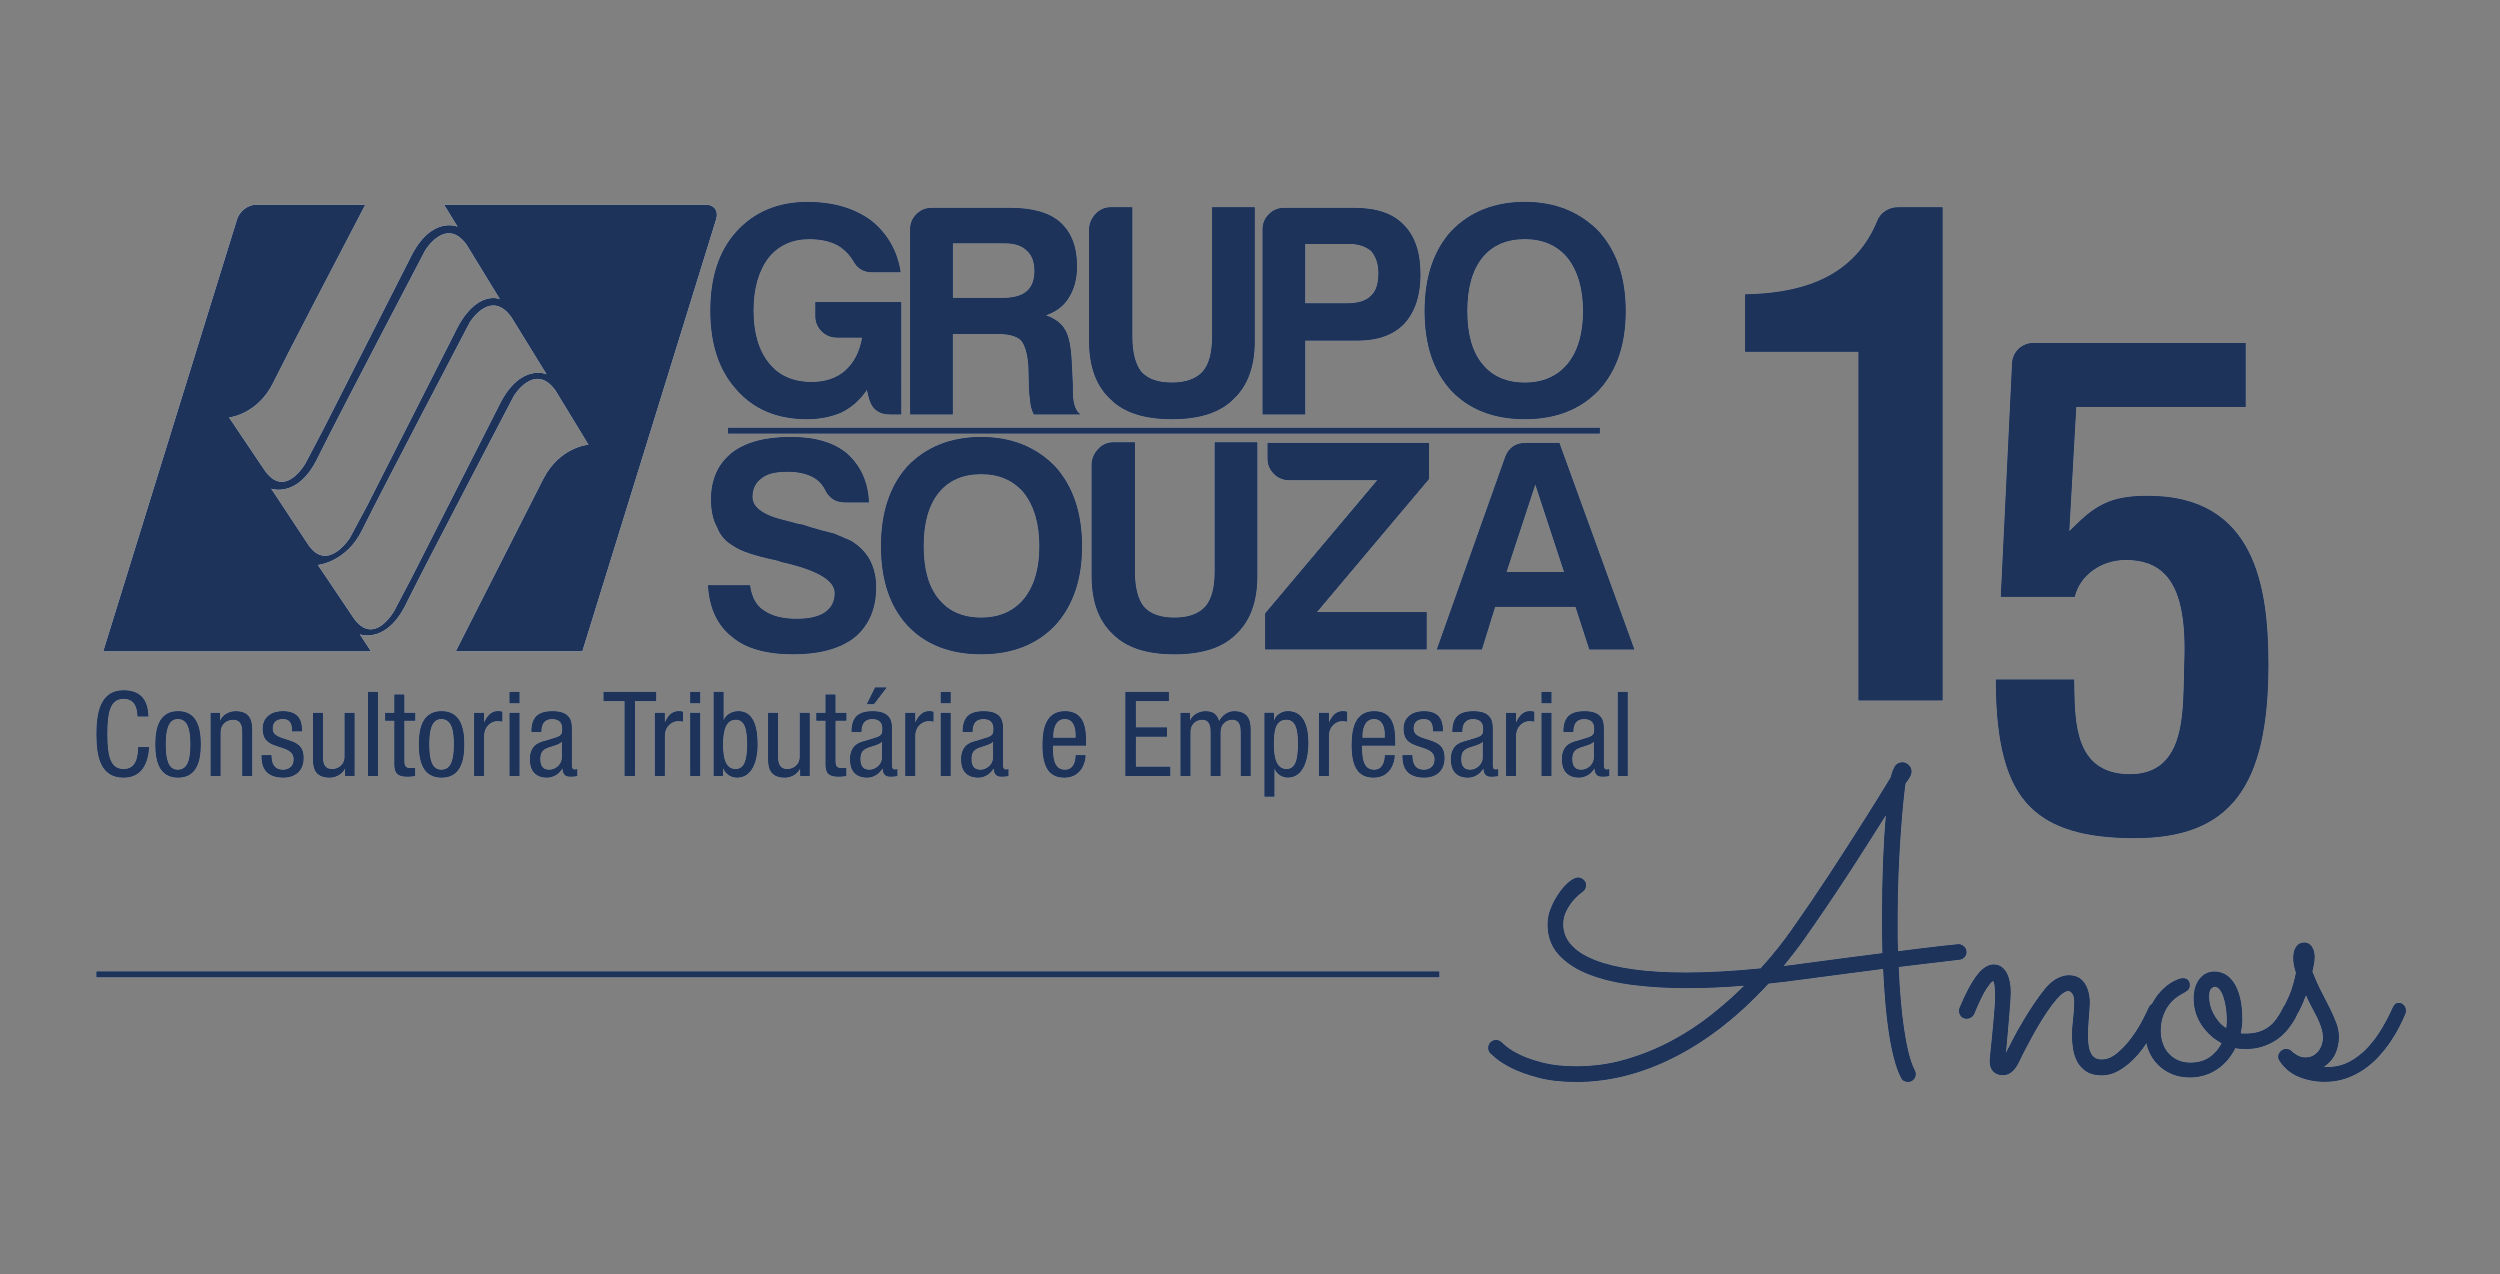 <?xml version="1.0" encoding="utf-8"?>
<!-- Generator: Adobe Illustrator 25.2.0, SVG Export Plug-In . SVG Version: 6.00 Build 0)  -->
<svg version="1.1" id="Camada_1" xmlns="http://www.w3.org/2000/svg" xmlns:xlink="http://www.w3.org/1999/xlink" x="0px" y="0px"
	 viewBox="0 0 718 366" style="enable-background:new 0 0 718 366;" xml:space="preserve">
<rect x="0" y="0" width="718" height="366" fill="#808080" stroke="none"/>
<style type="text/css">
	.st0{fill:#FFFFFF;}
	.st1{fill-rule:evenodd;clip-rule:evenodd;fill:#FFFFFF;}
	.st2{fill:#1D335A;}
</style>
<g>
	<g>
		<g>
			<path class="st0" d="M533.75,201.16h24.16V59.53h-12.85c-2.58,0-4.94,1.52-5.85,3.78c-7.32,18.12-24.86,20.94-38.01,21.23v16.48
				h32.55V201.16z"/>
		</g>
		<g>
			<path class="st0" d="M627.25,193.96c-0.19,9.79-0.39,19.92-6.01,25.11c-2.63,2.43-6.29,3.53-10.8,3.25
				c-14.33-0.75-14.55-14.73-14.71-24.94c-0.01-0.75-0.02-1.49-0.04-2.21H573.2c0.04,18.44,3.09,29.73,9.82,36.49
				c6.13,6.17,15.67,9.05,30,9.05c27.32,0,38.46-14.44,38.46-49.83c0-22.57-3.93-48.48-34.61-48.48c-9.15,0-14.01,1.87-20.01,7.69
				l-2.57,2.49l2.01-35.71h48.64V98.51h-60.97c-3.27,0-5.95,2.55-6.1,5.82l-3.24,67.07h21.24c1.42-6.12,7.49-10.59,14.65-10.59
				c4.92,0,8.61,1.35,11.27,4.13c4.32,4.5,6.08,12.71,5.53,25.83C627.29,191.8,627.27,192.88,627.25,193.96z"/>
		</g>
		<g>
			<path class="st0" d="M564.21,274.9c0.38-0.42,0.57-0.9,0.57-1.46c0-0.67-0.25-1.22-0.75-1.64c-0.5-0.42-1-0.63-1.52-0.63
				c-0.16,0-1.61,0.15-4.35,0.45c-2.74,0.3-7.09,0.83-13.05,1.58c-0.08-1.63-0.12-3.24-0.12-4.83c0-1.59,0-3.2,0-4.83
				c0-4.37,0.09-8.69,0.27-12.96c0.18-4.27,0.4-8.19,0.65-11.74c0.26-3.56,0.52-6.57,0.78-9.03c0.26-2.46,0.45-4.07,0.57-4.83
				c0.36-0.44,0.74-0.97,1.13-1.61c0.4-0.63,0.6-1.23,0.6-1.79c0-0.75-0.28-1.38-0.83-1.88c-0.56-0.5-1.13-0.75-1.73-0.75
				c-1.07,0-1.85,0.45-2.33,1.34c-0.48,0.9-0.83,1.88-1.07,2.95c-0.79,1.31-1.81,2.97-3.04,4.98c-1.23,2.01-2.62,4.23-4.17,6.67
				c-1.55,2.44-3.21,5.05-4.98,7.81c-1.77,2.76-3.58,5.55-5.42,8.37c-1.85,2.82-3.71,5.6-5.57,8.34c-1.87,2.74-3.66,5.33-5.37,7.75
				c-1.03,1.47-2.28,3.14-3.75,5.01c-1.47,1.87-3.16,3.85-5.07,5.96c-3.97,0.4-7.75,0.69-11.32,0.89c-3.58,0.2-6.97,0.3-10.19,0.3
				c-5.6,0-10.59-0.3-14.96-0.9c-4.37-0.6-8.06-1.48-11.05-2.65c-3-1.17-5.28-2.62-6.85-4.35c-1.57-1.73-2.35-3.73-2.35-5.99
				c0-1.31,0.28-2.53,0.83-3.66c0.56-1.13,1.17-2.11,1.85-2.92c0.67-0.81,1.31-1.46,1.91-1.94c0.6-0.48,0.93-0.75,1.01-0.83
				c0.32-0.2,0.56-0.47,0.72-0.8c0.16-0.34,0.24-0.68,0.24-1.04c0-0.67-0.24-1.21-0.72-1.61c-0.48-0.4-0.99-0.6-1.55-0.6
				c-0.72,0-1.57,0.41-2.56,1.22c-0.99,0.81-1.95,1.87-2.86,3.16c-0.91,1.29-1.7,2.73-2.35,4.32c-0.66,1.59-0.98,3.18-0.98,4.77
				c0,3.5,1.08,6.42,3.25,8.76c2.17,2.35,5.07,4.22,8.73,5.63c3.65,1.41,7.89,2.41,12.69,3.01c4.81,0.6,9.87,0.89,15.2,0.89
				c2.7,0,5.44-0.06,8.22-0.18c2.78-0.12,5.58-0.3,8.4-0.54c-2.86,2.86-6.05,5.68-9.57,8.46c-3.52,2.78-7.31,5.25-11.38,7.42
				c-4.07,2.17-8.39,3.93-12.96,5.27c-4.57,1.35-9.36,2.03-14.36,2.03c-3.65,0-6.81-0.34-9.47-1.01c-2.66-0.67-4.86-1.43-6.59-2.26
				c-1.73-0.83-3.03-1.62-3.91-2.35c-0.87-0.74-1.35-1.14-1.43-1.22c-0.44-0.48-0.99-0.72-1.67-0.72c-0.6,0-1.11,0.22-1.55,0.66
				c-0.44,0.44-0.65,0.97-0.65,1.61c0,0.64,0.2,1.15,0.6,1.55c0.08,0.08,0.63,0.56,1.64,1.43c1.01,0.87,2.52,1.82,4.53,2.83
				c2.01,1.01,4.55,1.92,7.63,2.74c3.08,0.81,6.73,1.22,10.94,1.22c9.45,0,18.88-2.4,28.28-7.18c9.4-4.79,18.35-11.81,26.85-21.07
				c3.46-0.36,6.85-0.77,10.19-1.25c4.77-0.64,9.01-1.19,12.72-1.67c3.72-0.48,7.06-0.92,10.04-1.31c0.16,3.34,0.37,6.57,0.63,9.68
				c0.26,3.12,0.6,6.03,1.01,8.73c0.42,2.7,0.91,5.16,1.49,7.36c0.58,2.2,1.24,4.04,2,5.51c0.2,0.4,0.47,0.69,0.8,0.89
				c0.34,0.2,0.73,0.3,1.16,0.3c0.68,0,1.22-0.22,1.64-0.66c0.42-0.44,0.62-0.95,0.62-1.55c0-0.4-0.08-0.74-0.24-1.01
				c-0.67-1.31-1.27-3-1.79-5.06c-0.51-2.07-0.96-4.39-1.34-6.97c-0.38-2.58-0.7-5.37-0.95-8.37c-0.26-3-0.45-6.13-0.57-9.39
				c2.5-0.32,4.69-0.59,6.56-0.8c1.87-0.22,3.5-0.41,4.89-0.57c1.39-0.16,2.56-0.3,3.51-0.42c0.95-0.12,1.79-0.22,2.5-0.3
				C563.35,275.56,563.83,275.32,564.21,274.9z M540.82,247.37c-0.2,5.1-0.3,10.46-0.3,16.06c0,1.75,0.01,3.48,0.03,5.19
				c0.02,1.71,0.05,3.42,0.09,5.13c-3.1,0.4-6.57,0.84-10.4,1.34c-3.83,0.5-8.09,1.07-12.78,1.7c-0.92,0.12-1.8,0.24-2.65,0.36
				c-0.85,0.12-1.72,0.22-2.59,0.3c0.99-1.23,1.99-2.48,2.98-3.76c0.99-1.27,1.97-2.58,2.92-3.93c1.91-2.7,3.91-5.6,6.02-8.7
				c2.1-3.1,4.19-6.23,6.26-9.39c2.07-3.16,4.06-6.26,5.99-9.3c1.93-3.04,3.68-5.81,5.27-8.31
				C541.3,237.82,541.02,242.26,540.82,247.37z"/>
		</g>
		<g>
			<path class="st0" d="M690.43,288.76c-0.38-0.48-0.9-0.72-1.58-0.72c-0.72,0-1.27,0.46-1.67,1.37c-0.87,1.99-1.91,3.98-3.1,5.99
				s-2.55,3.83-4.08,5.48c-1.53,1.65-3.25,2.99-5.16,4.02c-1.91,1.03-3.99,1.55-6.26,1.55c-0.2,0-0.4,0-0.6,0s-0.4-0.02-0.6-0.06
				c1.55-1.03,2.66-2.3,3.34-3.81c0.67-1.51,1.01-3.1,1.01-4.77c0-1.27-0.23-2.54-0.69-3.81s-1.04-2.63-1.76-4.08
				c-0.72-1.45-1.53-3.05-2.44-4.8c-0.92-1.75-1.83-3.75-2.74-6.02c0.2-0.95,0.36-1.75,0.48-2.38c0.12-0.64,0.18-1.27,0.18-1.91
				c0-1.15-0.27-2.13-0.8-2.92c-0.54-0.79-1.26-1.19-2.18-1.19c-0.99,0-1.77,0.41-2.32,1.22c-0.56,0.81-0.83,1.88-0.83,3.19
				c0,0.68,0.06,1.33,0.18,1.97c0.12,0.63,0.32,1.41,0.6,2.32c-0.32,1.63-0.73,3.19-1.22,4.68c-0.44,1.33-1.14,2.89-2.01,4.62
				c-0.13,0.11-0.22,0.23-0.28,0.35c-0.64,1.31-1.3,2.46-2,3.46c-0.69,0.99-1.48,1.81-2.35,2.44c-0.87,0.64-1.85,1.11-2.92,1.43
				s-2.28,0.48-3.63,0.48c-0.28,0-0.54,0-0.78,0c-0.24,0-0.48-0.02-0.72-0.06c0.32-1.39,0.48-2.72,0.48-3.99
				c0-2.42-0.22-4.51-0.65-6.26c-0.44-1.75-1.02-3.18-1.76-4.29c-0.74-1.11-1.58-1.93-2.53-2.44c-0.95-0.52-1.97-0.78-3.04-0.78
				c-1.79,0-3.23,0.72-4.32,2.15c-1.09,1.43-1.64,3.28-1.64,5.54c0,2.82,0.76,5.36,2.26,7.63c1.51,2.26,3.44,4.01,5.78,5.24
				c-0.8,1.63-1.94,2.97-3.43,4.02c-1.49,1.05-3.37,1.58-5.63,1.58c-1.27,0-2.42-0.23-3.46-0.68c-1.03-0.46-1.93-1.09-2.68-1.91
				c-0.76-0.81-1.33-1.79-1.73-2.92c-0.4-1.13-0.6-2.35-0.6-3.66c0-1.47,0.2-2.8,0.6-3.99c0.4-1.19,0.9-2.22,1.52-3.1
				c0.62-0.87,1.28-1.6,2-2.18c0.72-0.57,1.39-1.02,2.03-1.34s1.16-0.65,1.58-0.98c0.42-0.34,0.63-0.84,0.63-1.52
				c0-0.6-0.17-1.07-0.51-1.43s-0.84-0.54-1.52-0.54c-0.6,0-1.49,0.31-2.68,0.92c-1.19,0.62-2.38,1.55-3.58,2.8
				c-0.96,1-1.8,2.27-2.58,3.69c-0.02,0.01-0.05,0.02-0.07,0.03c-0.38,0.24-0.66,0.58-0.86,1.01c-0.44,1.03-1.1,2.38-2,4.05
				c-0.89,1.67-1.95,3.31-3.16,4.92c-1.21,1.61-2.53,3-3.96,4.17c-1.43,1.17-2.9,1.76-4.41,1.76c-0.83,0-1.51-0.19-2.03-0.57
				c-0.52-0.38-0.92-0.89-1.19-1.55c-0.28-0.65-0.47-1.42-0.57-2.3c-0.1-0.87-0.15-1.79-0.15-2.74c0-0.75,0.03-1.56,0.09-2.41
				c0.06-0.85,0.12-1.7,0.18-2.53c0.06-0.83,0.12-1.62,0.18-2.35c0.06-0.74,0.09-1.36,0.09-1.88c0-2.22-0.5-4.09-1.49-5.6
				c-0.99-1.51-2.52-2.26-4.59-2.26c-1.03,0-2.14,0.31-3.31,0.92c-1.17,0.62-2.33,1.62-3.49,3.01c-1.15,1.43-2.25,2.94-3.31,4.53
				c-1.05,1.59-2.06,3.19-3.01,4.8c-0.95,1.61-1.85,3.2-2.68,4.77c-0.83,1.57-1.57,3.01-2.21,4.32c0.12-1.15,0.25-2.58,0.39-4.29
				s0.29-3.43,0.45-5.16c0.16-1.73,0.29-3.35,0.39-4.86c0.1-1.51,0.15-2.62,0.15-3.34c0-0.95-0.09-1.89-0.27-2.8
				c-0.18-0.91-0.46-1.75-0.83-2.5c-0.38-0.75-0.89-1.36-1.52-1.82c-0.64-0.46-1.41-0.68-2.33-0.68c-1.55,0-3.11,1-4.68,3.01
				c-1.57,2.01-3.25,5.14-5.03,9.39c-0.12,0.32-0.18,0.62-0.18,0.9c0,0.6,0.2,1.12,0.6,1.58c0.4,0.46,0.93,0.68,1.61,0.68
				c0.44,0,0.85-0.12,1.25-0.36c0.4-0.24,0.69-0.58,0.9-1.01c1.43-3.46,2.6-5.87,3.51-7.24c0.91-1.37,1.55-2.11,1.91-2.23
				c0.24,0.2,0.4,0.75,0.48,1.67c0.08,0.91,0.12,1.87,0.12,2.86c0,0.76-0.04,1.69-0.12,2.8c-0.08,1.11-0.18,2.32-0.3,3.61
				s-0.24,2.59-0.36,3.9c-0.12,1.31-0.24,2.53-0.36,3.67c-0.12,1.13-0.22,2.1-0.3,2.92c-0.08,0.81-0.12,1.36-0.12,1.64
				c0,1.27,0.35,2.26,1.04,2.95c0.69,0.69,1.62,1.04,2.77,1.04c0.83,0,1.65-0.29,2.44-0.86c0.79-0.58,1.59-1.7,2.38-3.37
				c0.4-0.87,0.94-1.98,1.64-3.31c0.69-1.33,1.45-2.73,2.26-4.2c0.81-1.47,1.69-2.95,2.62-4.44c0.93-1.49,1.85-2.83,2.74-4.02
				c0.9-1.19,1.75-2.15,2.56-2.89c0.81-0.73,1.54-1.1,2.17-1.1c0.32,0,0.68,0.23,1.07,0.68c0.4,0.46,0.6,1.32,0.6,2.59
				c0,0.76-0.03,1.55-0.09,2.38c-0.06,0.83-0.14,1.67-0.24,2.5c-0.1,0.83-0.18,1.63-0.24,2.38c-0.06,0.76-0.09,1.43-0.09,2.03
				c0,1.39,0.11,2.77,0.33,4.14c0.22,1.37,0.65,2.62,1.28,3.75c0.64,1.13,1.51,2.05,2.62,2.74c1.11,0.69,2.56,1.04,4.35,1.04
				c1.59,0,3.11-0.4,4.56-1.19c1.45-0.79,2.8-1.79,4.05-2.98c1.25-1.19,2.39-2.51,3.43-3.96c0.28-0.39,0.52-0.76,0.78-1.14
				c0.15,0.65,0.29,1.31,0.53,1.92c0.63,1.65,1.53,3.06,2.68,4.23c1.15,1.17,2.5,2.08,4.05,2.74c1.55,0.65,3.26,0.98,5.13,0.98
				c1.59,0,3.06-0.22,4.41-0.66c1.35-0.44,2.57-1.03,3.66-1.79c1.09-0.75,2.06-1.64,2.89-2.65c0.83-1.01,1.55-2.11,2.15-3.31
				c0.75,0.16,1.63,0.24,2.62,0.24c1.87,0.04,3.56-0.18,5.06-0.66c1.51-0.48,2.87-1.12,4.08-1.93c1.21-0.81,2.26-1.77,3.16-2.86
				c0.89-1.09,1.68-2.24,2.35-3.43c0.16-0.32,0.32-0.66,0.48-1.04c0.01-0.02,0-0.03,0.01-0.05c0.18-0.26,0.35-0.55,0.53-0.87
				c0.44-0.87,0.82-1.71,1.16-2.5c0.34-0.79,0.63-1.51,0.86-2.15c0.48,1.15,1,2.25,1.58,3.31c0.58,1.05,1.11,2.08,1.61,3.07
				c0.5,0.99,0.9,1.99,1.22,2.98c0.32,0.99,0.48,1.99,0.48,2.98c0,0.48-0.09,1.04-0.27,1.7c-0.18,0.66-0.47,1.27-0.86,1.85
				c-0.4,0.58-0.92,1.06-1.58,1.46c-0.65,0.4-1.46,0.6-2.41,0.6c-0.48,0-0.95-0.08-1.4-0.24c-0.46-0.16-0.85-0.35-1.19-0.57
				c-0.34-0.22-0.62-0.42-0.86-0.6c-0.24-0.18-0.38-0.31-0.42-0.39c-0.44-0.44-0.97-0.65-1.61-0.65c-0.6,0-1.12,0.23-1.58,0.68
				c-0.46,0.46-0.68,0.98-0.68,1.58c0,0.4,0.12,0.77,0.36,1.13c1.43,2.15,3.29,3.68,5.57,4.62c2.28,0.93,4.76,1.4,7.42,1.4
				c2.22,0,4.27-0.33,6.14-0.98c1.87-0.65,3.59-1.53,5.16-2.62c1.57-1.09,2.99-2.33,4.26-3.73c1.27-1.39,2.39-2.81,3.37-4.26
				c0.97-1.45,1.81-2.86,2.5-4.23c0.69-1.37,1.26-2.59,1.7-3.67c0.12-0.28,0.18-0.58,0.18-0.89
				C691,289.75,690.81,289.23,690.43,288.76z M639.39,295.31c-0.83-0.52-1.56-1.14-2.18-1.88s-1.13-1.51-1.55-2.33
				c-0.42-0.81-0.73-1.64-0.92-2.47c-0.2-0.83-0.3-1.63-0.3-2.38c0-1.19,0.2-1.97,0.6-2.33s0.72-0.54,0.95-0.54
				c0.6,0,1.11,0.29,1.55,0.86c0.44,0.58,0.81,1.33,1.1,2.26c0.3,0.94,0.53,1.96,0.68,3.07c0.16,1.11,0.24,2.2,0.24,3.28
				C639.57,293.66,639.51,294.48,639.39,295.31z"/>
		</g>
		<g>
			<path class="st0" d="M374.85,97.81h15.01c5.86,0,10.34-1.62,13.45-4.84c3.1-3.44,4.65-8.15,4.65-14.12
				c0-6.33-1.6-11.09-4.83-14.32c-3.1-3.22-7.81-4.83-14.14-4.83h-20.17c-1.72,0-3.19,0.6-4.4,1.81c-1.21,1.21-1.81,2.66-1.81,4.4
				v53.1h12.24V97.81z M374.85,70.05h12.59c2.63,0,4.77,0.69,6.37,2.06c1.38,1.62,2.07,3.74,2.07,6.39c0,3.1-0.75,5.28-2.25,6.55
				c-1.37,1.38-3.68,2.07-6.89,2.07h-11.9V70.05z"/>
		</g>
		<g>
			<path class="st0" d="M336.57,120.39c7.93,0,13.8-1.9,17.6-5.69c4.13-3.8,6.19-9.37,6.19-16.73V59.53h-12.24V96.6
				c0,4.71-0.91,8.09-2.75,10.17c-1.96,2.07-4.88,3.1-8.8,3.1c-4.02,0-6.94-1.03-8.78-3.1c-1.74-2.18-2.59-5.58-2.59-10.17V59.53
				h-6.21c-1.72,0-3.19,0.66-4.4,1.99c-1.21,1.32-1.81,2.84-1.81,4.56v31.9c0,7.36,2.07,12.93,6.21,16.73
				C322.78,118.5,328.64,120.39,336.57,120.39z"/>
		</g>
		<g>
			<path class="st0" d="M273.65,95.91h12.93c3.22,0,5.46,0.63,6.72,1.9c1.15,1.49,1.84,3.96,2.07,7.4l0.16,6.38
				c0,0.69,0.12,1.96,0.35,3.8c0.12,1.27,0.46,2.47,1.03,3.62h13.45c-1.03-0.57-1.72-1.9-2.06-3.97c-0.12-0.68-0.18-1.43-0.18-2.24
				v-2.24l-0.35-7.08c-0.22-4.13-0.85-7.06-1.9-8.78c-1.03-1.84-2.87-3.22-5.52-4.15c3-1.03,5.18-2.69,6.56-4.99
				c1.6-2.43,2.41-5.47,2.41-9.15c0-5.52-1.62-9.71-4.83-12.58c-3.1-2.76-7.87-4.13-14.31-4.13h-22.58c-1.72,0-3.19,0.6-4.4,1.81
				c-1.21,1.21-1.81,2.66-1.81,4.4v53.1h12.24V95.91z M273.65,69.87h15.01c2.75,0,4.83,0.69,6.19,2.07c1.5,1.27,2.25,3.22,2.25,5.86
				c0,2.65-0.75,4.6-2.25,5.87c-1.49,1.27-3.78,1.9-6.89,1.9h-14.31V69.87z"/>
		</g>
		<g>
			<path class="st0" d="M231.75,120.39c3.58,0,6.84-0.63,9.83-1.9c2.88-1.38,5.36-3.56,7.41-6.55l0.52,2.24
				c0.81,3.22,2.82,4.83,6.05,4.83h3.27V86.78h-24.66v3.96c0,1.72,0.6,3.19,1.82,4.4c1.21,1.21,2.66,1.81,4.38,1.81h7.25
				c-0.69,4.02-2.31,7.18-4.84,9.49c-2.52,2.18-5.74,3.27-9.65,3.27c-5.28,0-9.37-1.78-12.24-5.34c-2.99-3.68-4.49-8.74-4.49-15.17
				c0-6.33,1.44-11.39,4.31-15.18c2.88-3.56,6.78-5.34,11.73-5.34c3.8,0,6.84,0.81,9.14,2.41c1.5,1.15,2.65,2.41,3.46,3.8
				c1.15,2.18,2.93,3.28,5.34,3.28h8.28c-0.93-6.09-3.74-11.03-8.46-14.83c-4.83-3.56-10.92-5.34-18.27-5.34
				c-8.5,0-15.35,2.87-20.51,8.61c-4.94,5.52-7.41,13.05-7.41,22.6c0,9.65,2.53,17.24,7.58,22.76
				C216.52,117.57,223.24,120.39,231.75,120.39z"/>
		</g>
		<g>
			<path class="st0" d="M437.95,120.39c8.84,0,15.92-2.77,21.2-8.28c5.18-5.63,7.75-13.21,7.75-22.76c0-9.53-2.57-17.18-7.75-22.92
				c-5.52-5.63-12.58-8.45-21.2-8.45c-8.74,0-15.8,2.81-21.22,8.45c-5.05,5.64-7.58,13.27-7.58,22.92c0,9.67,2.53,17.24,7.58,22.76
				C421.91,117.63,428.98,120.39,437.95,120.39z M425.71,74.01c2.87-3.56,6.94-5.34,12.24-5.34c5.16,0,9.25,1.78,12.24,5.34
				c2.99,3.8,4.47,8.92,4.47,15.35c0,6.44-1.49,11.5-4.47,15.18c-2.99,3.56-7.08,5.34-12.24,5.34c-5.3,0-9.37-1.78-12.24-5.34
				c-2.88-3.46-4.31-8.52-4.31-15.18C421.4,82.69,422.83,77.58,425.71,74.01z"/>
		</g>
		<g>
			<rect x="209.1" y="122.87" class="st0" width="250.36" height="1.63"/>
		</g>
		<g>
			<path class="st0" d="M410.42,127.21h-46.37v4.47c0,1.74,0.6,3.19,1.81,4.4c1.21,1.21,2.68,1.81,4.4,1.81h25.33l-32.23,38.28
				v10.34h46.37v-10.7h-31.54l32.23-38.27V127.21z"/>
		</g>
		<g>
			<path class="st0" d="M447.85,127.21h-9.67c-2.87,0-4.83,1.32-5.86,3.96l-19.66,55.35h12.93l3.8-12.24h23.1l3.97,12.24h12.92
				L447.85,127.21z M432.66,164.27l8.28-25.17l8.27,25.17H432.66z"/>
		</g>
		<g>
			<path class="st0" d="M210.26,182.9c3.9,3.33,9.77,5,17.58,5c7.59,0,13.45-1.62,17.58-4.83c4.15-3.46,6.21-8.28,6.21-14.49
				c0-2.87-0.63-5.52-1.9-7.93c-1.27-2.18-3.05-3.96-5.34-5.34c-1.6-0.69-3.22-1.38-4.83-2.07c-0.93-0.22-2.16-0.54-3.71-0.94
				c-1.54-0.41-3.37-0.96-5.43-1.65c-0.93-0.1-2.35-0.46-4.31-1.03c-6.67-1.49-10-3.8-10-6.9c0-2.3,0.87-4.08,2.59-5.34
				c1.5-1.27,3.97-1.9,7.42-1.9c3.56,0,6.37,0.75,8.44,2.25c1.03,0.79,1.84,1.78,2.41,2.93c1.15,2.41,3.05,3.62,5.69,3.62h6.9
				c-0.23-5.75-2.31-10.4-6.21-13.96c-3.8-3.22-9.2-4.83-16.21-4.83c-7.47,0-13.15,1.55-17.07,4.65c-3.91,3.22-5.86,7.64-5.86,13.27
				c0,3.22,0.57,5.87,1.72,7.93c0.91,2.41,2.53,4.25,4.83,5.52c1.96,1.38,5.86,2.71,11.73,3.97c0.91,0.23,1.38,0.34,1.38,0.34
				l0.34,0.18c10.34,2.3,15.52,5.28,15.52,8.96c0,2.41-0.93,4.25-2.77,5.52c-1.84,1.26-4.53,1.9-8.11,1.9
				c-4.02,0-7.18-0.79-9.47-2.41c-2.19-1.37-3.5-3.8-3.97-7.24h-12.06C203.7,174.62,206.01,179.56,210.26,182.9z"/>
		</g>
		<g>
			<path class="st0" d="M361.1,127.04h-12.24v37.07c0,4.71-0.91,8.09-2.75,10.17c-1.96,2.07-4.88,3.1-8.8,3.1
				c-4.02,0-6.94-1.03-8.78-3.1c-1.74-2.18-2.59-5.58-2.59-10.17v-37.07h-6.21c-1.72,0-3.19,0.66-4.4,1.99
				c-1.21,1.32-1.81,2.84-1.81,4.56v31.9c0,7.36,2.07,12.93,6.21,16.73c3.8,3.8,9.65,5.69,17.58,5.69c7.93,0,13.8-1.9,17.6-5.69
				c4.13-3.8,6.19-9.37,6.19-16.73V127.04z"/>
		</g>
		<g>
			<path class="st0" d="M310.76,156.86c0-9.53-2.57-17.18-7.75-22.92c-5.52-5.63-12.58-8.44-21.2-8.44c-8.74,0-15.8,2.81-21.21,8.44
				c-5.05,5.64-7.58,13.27-7.58,22.92c0,9.67,2.53,17.24,7.58,22.76c5.18,5.52,12.24,8.28,21.21,8.28c8.84,0,15.92-2.77,21.2-8.28
				C308.18,173.98,310.76,166.41,310.76,156.86z M294.05,172.04c-2.99,3.56-7.08,5.34-12.24,5.34c-5.3,0-9.37-1.78-12.24-5.34
				c-2.88-3.46-4.31-8.52-4.31-15.18c0-6.67,1.43-11.77,4.31-15.34c2.87-3.56,6.94-5.34,12.24-5.34c5.16,0,9.25,1.78,12.24,5.34
				c2.99,3.8,4.47,8.92,4.47,15.34C298.52,163.3,297.03,168.36,294.05,172.04z"/>
		</g>
		<g>
			<path class="st0" d="M35.49,223.32c5.27,0,7.06-4.19,7.33-8.75h-3.11c-0.1,2.94-0.61,6.32-4.23,6.32c-4.12,0-4.66-4.53-4.66-10.1
				c0-5.57,0.54-10.1,4.66-10.1c3.08,0,3.95,2.33,4.02,5.07h3.11c-0.13-4.73-2.2-7.5-7.13-7.5c-6.66,0-7.77,6.45-7.77,12.54
				C27.72,216.87,28.63,223.32,35.49,223.32z"/>
		</g>
		<g>
			<path class="st0" d="M51.14,223.32c5.2,0,6.52-4.43,6.52-9.53c0-5.1-1.28-9.53-6.52-9.53c-5.2,0-6.52,4.43-6.52,9.53
				C44.62,218.89,45.9,223.32,51.14,223.32z M51.07,206.49c3.04,0,3.62,3.38,3.62,7.3c0,3.92-0.61,7.3-3.62,7.3
				c-2.91,0-3.48-3.38-3.48-7.3C47.59,209.87,48.2,206.49,51.07,206.49z"/>
		</g>
		<g>
			<path class="st0" d="M72.42,222.85v-12.84c0-2.13,0-5.74-4.76-5.74c-1.76,0-3.65,0.95-4.39,2.6H63.2v-2.13h-2.7v18.11h2.84v-12.5
				c0-2.64,2.06-3.65,3.58-3.65c2.57,0,2.67,2.26,2.67,3.65v12.5H72.42z"/>
		</g>
		<g>
			<path class="st0" d="M81.34,221.09c-2.77,0-3.38-1.99-3.38-4.19h-2.84c0,1.86,0.07,6.42,6.22,6.42c3.38,0,5.85-1.86,5.85-5.68
				c0-3.58-2.23-4.36-4.43-5.1c-2.23-0.74-4.46-1.15-4.46-3.28c0-2.53,2.03-2.77,2.94-2.77c2.06,0,2.67,1.25,2.67,3.55h2.84
				c-0.03-2.13-0.24-5.78-5.51-5.78c-3.14,0-5.78,1.62-5.78,5c0,3.75,2.26,4.39,4.46,5.14c2.2,0.74,4.43,1.25,4.43,3.68
				C84.35,220.65,82.26,221.09,81.34,221.09z"/>
		</g>
		<g>
			<path class="st0" d="M101.82,222.85v-18.11h-2.84v12.5c0,2.63-2.06,3.65-3.58,3.65c-2.57,0-2.67-2.26-2.67-3.65v-12.5h-2.84
				v12.84c0,2.13,0,5.74,4.76,5.74c1.76,0,3.65-0.95,4.39-2.6h0.07v2.13H101.82z"/>
		</g>
		<g>
			<rect x="105.7" y="198.72" class="st0" width="2.84" height="24.13"/>
		</g>
		<g>
			<path class="st0" d="M119.25,206.97v-2.23h-3.14v-5.27h-2.84v5.27h-2.64v2.23h2.64v12.5c0,2.37,0.71,3.58,3.65,3.58
				c1.18,0,1.93-0.14,2.3-0.2v-2.33c-0.3,0.03-0.64,0.1-1.25,0.1c-1.49,0-1.86-0.58-1.86-2.03v-11.62H119.25z"/>
		</g>
		<g>
			<path class="st0" d="M120.3,213.79c0,5.1,1.28,9.53,6.52,9.53c5.2,0,6.52-4.43,6.52-9.53c0-5.1-1.28-9.53-6.52-9.53
				C121.62,204.26,120.3,208.69,120.3,213.79z M130.37,213.79c0,3.92-0.61,7.3-3.62,7.3c-2.91,0-3.48-3.38-3.48-7.3
				c0-3.92,0.61-7.3,3.48-7.3C129.8,206.49,130.37,209.87,130.37,213.79z"/>
		</g>
		<g>
			<path class="st0" d="M136.18,204.73v18.11h2.84v-11.46c0-3.01,2.3-4.29,3.72-4.29c0.91,0,1.25,0.1,1.52,0.13v-2.77
				c-0.27-0.14-0.68-0.2-1.25-0.2c-2.03,0-3.11,1.45-3.92,3.18h-0.07v-2.7H136.18z"/>
		</g>
		<g>
			<rect x="146.35" y="204.73" class="st0" width="2.84" height="18.11"/>
		</g>
		<g>
			<rect x="146.35" y="198.72" class="st0" width="2.84" height="3.24"/>
		</g>
		<g>
			<path class="st0" d="M159.42,211.9l-3.82,1.15c-2.33,0.71-3.41,2.47-3.41,5c0,3.24,1.55,5.27,4.93,5.27
				c1.69,0,3.45-0.98,4.36-2.6h0.07c0.14,2.33,1.49,2.33,2.57,2.33c0.71,0,1.45-0.14,1.66-0.17v-2.03c-0.14,0.1-0.3,0.17-0.68,0.17
				c-0.88,0-0.88-0.71-0.88-1.45v-10.1c0-1.89,0-5.2-5.51-5.2c-4.33,0-6.08,1.83-6.08,5.95h2.84v-0.17c0-0.64,0-3.55,3.11-3.55
				c1.89,0,2.91,0.98,2.91,2.67C161.49,210.68,161.49,211.26,159.42,211.9z M161.38,217.64c0,1.86-1.79,3.45-3.65,3.45
				c-1.93,0-2.57-1.28-2.57-3.11c0-1.59,0.47-2.3,1.39-2.87c1.28-0.78,3.79-1.01,4.83-2.13V217.64z"/>
		</g>
		<g>
			<polygon class="st0" points="173.35,201.35 179.39,201.35 179.39,222.85 182.37,222.85 182.37,201.35 188.45,201.35 
				188.45,198.72 173.35,198.72 			"/>
		</g>
		<g>
			<path class="st0" d="M188.08,204.73v18.11h2.84v-11.46c0-3.01,2.3-4.29,3.72-4.29c0.91,0,1.25,0.1,1.52,0.13v-2.77
				c-0.27-0.14-0.68-0.2-1.25-0.2c-2.03,0-3.11,1.45-3.92,3.18h-0.07v-2.7H188.08z"/>
		</g>
		<g>
			<rect x="198.25" y="204.73" class="st0" width="2.84" height="18.11"/>
		</g>
		<g>
			<rect x="198.25" y="198.72" class="st0" width="2.84" height="3.24"/>
		</g>
		<g>
			<path class="st0" d="M204.97,198.72v24.13h2.7v-2.23h0.07c0.37,1.35,1.96,2.7,3.92,2.7c4.19,0,5.91-4.43,5.91-9.53
				c0-3.79-0.61-9.53-5.51-9.53c-1.82,0-3.55,0.98-4.19,2.53h-0.07v-8.08H204.97z M211.29,206.69c2.64,0,3.31,2.77,3.31,7.1
				c0,4.12-0.68,7.1-3.31,7.1c-3.04,0-3.65-3.38-3.65-7.1C207.64,210.28,208.25,206.69,211.29,206.69z"/>
		</g>
		<g>
			<path class="st0" d="M232.54,222.85v-18.11h-2.84v12.5c0,2.63-2.06,3.65-3.58,3.65c-2.57,0-2.67-2.26-2.67-3.65v-12.5h-2.84
				v12.84c0,2.13,0,5.74,4.76,5.74c1.76,0,3.65-0.95,4.39-2.6h0.07v2.13H232.54z"/>
		</g>
		<g>
			<path class="st0" d="M243.08,206.97v-2.23h-3.14v-5.27h-2.84v5.27h-2.64v2.23h2.64v12.5c0,2.37,0.71,3.58,3.65,3.58
				c1.18,0,1.93-0.14,2.3-0.2v-2.33c-0.3,0.03-0.64,0.1-1.25,0.1c-1.49,0-1.86-0.58-1.86-2.03v-11.62H243.08z"/>
		</g>
		<g>
			<polygon class="st0" points="254.64,197.44 251.33,197.44 248.96,202.23 250.99,202.23 			"/>
		</g>
		<g>
			<path class="st0" d="M251.36,211.9l-3.82,1.15c-2.33,0.71-3.41,2.47-3.41,5c0,3.24,1.55,5.27,4.93,5.27
				c1.69,0,3.45-0.98,4.36-2.6h0.07c0.14,2.33,1.49,2.33,2.57,2.33c0.71,0,1.45-0.14,1.66-0.17v-2.03c-0.14,0.1-0.3,0.17-0.68,0.17
				c-0.88,0-0.88-0.71-0.88-1.45v-10.1c0-1.89,0-5.2-5.51-5.2c-4.33,0-6.08,1.83-6.08,5.95h2.84v-0.17c0-0.64,0-3.55,3.11-3.55
				c1.89,0,2.91,0.98,2.91,2.67C253.42,210.68,253.42,211.26,251.36,211.9z M253.32,217.64c0,1.86-1.79,3.45-3.65,3.45
				c-1.93,0-2.57-1.28-2.57-3.11c0-1.59,0.47-2.3,1.39-2.87c1.28-0.78,3.79-1.01,4.83-2.13V217.64z"/>
		</g>
		<g>
			<path class="st0" d="M260.01,204.73v18.11h2.84v-11.46c0-3.01,2.3-4.29,3.72-4.29c0.91,0,1.25,0.1,1.52,0.13v-2.77
				c-0.27-0.14-0.68-0.2-1.25-0.2c-2.03,0-3.11,1.45-3.92,3.18h-0.07v-2.7H260.01z"/>
		</g>
		<g>
			<rect x="270.18" y="198.72" class="st0" width="2.84" height="3.24"/>
		</g>
		<g>
			<rect x="270.18" y="204.73" class="st0" width="2.84" height="18.11"/>
		</g>
		<g>
			<path class="st0" d="M283.26,211.9l-3.82,1.15c-2.33,0.71-3.41,2.47-3.41,5c0,3.24,1.55,5.27,4.93,5.27
				c1.69,0,3.45-0.98,4.36-2.6h0.07c0.14,2.33,1.49,2.33,2.57,2.33c0.71,0,1.45-0.14,1.66-0.17v-2.03c-0.14,0.1-0.3,0.17-0.68,0.17
				c-0.88,0-0.88-0.71-0.88-1.45v-10.1c0-1.89,0-5.2-5.51-5.2c-4.33,0-6.08,1.83-6.08,5.95h2.84v-0.17c0-0.64,0-3.55,3.11-3.55
				c1.89,0,2.91,0.98,2.91,2.67C285.32,210.68,285.32,211.26,283.26,211.9z M285.22,217.64c0,1.86-1.79,3.45-3.65,3.45
				c-1.93,0-2.57-1.28-2.57-3.11c0-1.59,0.47-2.3,1.39-2.87c1.28-0.78,3.79-1.01,4.83-2.13V217.64z"/>
		</g>
		<g>
			<path class="st0" d="M311.91,212.98c0-3.89-0.51-8.72-6.05-8.72c-5.58,0-6.45,5.24-6.45,9.77c0,6.22,1.86,9.29,6.28,9.29
				c4.93,0,6.08-4.5,6.08-6.42h-2.84c0,1.35-0.37,4.19-3.07,4.19c-3.48,0-3.48-4.19-3.48-6.96h9.53V212.98z M308.93,211.9h-6.45
				v-0.68c0-1.08,0.34-4.73,3.31-4.73c2.5,0,3.14,2.4,3.14,4.43V211.9z"/>
		</g>
		<g>
			<polygon class="st0" points="335.69,201.35 335.69,198.72 323.22,198.72 323.22,222.85 336.1,222.85 336.1,220.21 326.2,220.21 
				326.2,211.56 335.15,211.56 335.15,208.92 326.2,208.92 326.2,201.35 			"/>
		</g>
		<g>
			<path class="st0" d="M359.18,222.85v-12.84c0-2.13,0-5.74-4.76-5.74c-1.86,0-3.48,1.28-4.29,2.87c-0.57-2.06-1.82-2.87-3.92-2.87
				c-1.76,0-3.65,0.95-4.39,2.6h-0.07v-2.13h-2.7v18.11h2.84v-12.5c0-2.84,2.06-3.65,3.38-3.65c2.33,0,2.43,2.26,2.43,3.65v12.5
				h2.84v-12.5c0-2.84,2.06-3.65,3.38-3.65c2.33,0,2.43,2.26,2.43,3.65v12.5H359.18z"/>
		</g>
		<g>
			<path class="st0" d="M363.16,204.73v24.06H366v-8.01h0.07c0.64,1.55,2.16,2.53,3.78,2.53c4.7,0,5.91-5.74,5.91-9.87
				c0-5.37-1.62-9.19-5.91-9.19c-1.96,0-3.55,1.35-3.92,2.7h-0.07v-2.23H363.16z M369.48,206.69c2.64,0,3.31,2.77,3.31,6.76
				c0,4.66-0.68,7.43-3.31,7.43c-3.04,0-3.65-3.58-3.65-7.1C365.83,209.67,366.34,206.69,369.48,206.69z"/>
		</g>
		<g>
			<path class="st0" d="M378.81,204.73v18.11h2.84v-11.46c0-3.01,2.3-4.29,3.72-4.29c0.91,0,1.25,0.1,1.52,0.13v-2.77
				c-0.27-0.14-0.68-0.2-1.25-0.2c-2.03,0-3.11,1.45-3.92,3.18h-0.07v-2.7H378.81z"/>
		</g>
		<g>
			<path class="st0" d="M400.7,212.98c0-3.89-0.51-8.72-6.05-8.72c-5.58,0-6.45,5.24-6.45,9.77c0,6.22,1.86,9.29,6.28,9.29
				c4.93,0,6.08-4.5,6.08-6.42h-2.84c0,1.35-0.37,4.19-3.07,4.19c-3.48,0-3.48-4.19-3.48-6.96h9.53V212.98z M397.73,211.9h-6.45
				v-0.68c0-1.08,0.34-4.73,3.31-4.73c2.5,0,3.14,2.4,3.14,4.43V211.9z"/>
		</g>
		<g>
			<path class="st0" d="M410.43,212.54c-2.23-0.74-4.46-1.15-4.46-3.28c0-2.53,2.03-2.77,2.94-2.77c2.06,0,2.67,1.25,2.67,3.55h2.84
				c-0.03-2.13-0.24-5.78-5.51-5.78c-3.14,0-5.78,1.62-5.78,5c0,3.75,2.26,4.39,4.46,5.14c2.2,0.74,4.43,1.25,4.43,3.68
				c0,2.57-2.1,3.01-3.01,3.01c-2.77,0-3.38-1.99-3.38-4.19h-2.84c0,1.86,0.07,6.42,6.22,6.42c3.38,0,5.85-1.86,5.85-5.68
				C414.86,214.06,412.63,213.28,410.43,212.54z"/>
		</g>
		<g>
			<path class="st0" d="M430.27,222.88v-2.03c-0.14,0.1-0.3,0.17-0.68,0.17c-0.88,0-0.88-0.71-0.88-1.45v-10.1
				c0-1.89,0-5.2-5.51-5.2c-4.33,0-6.08,1.83-6.08,5.95h2.84v-0.17c0-0.64,0-3.55,3.11-3.55c1.89,0,2.91,0.98,2.91,2.67
				c0,1.52,0,2.1-2.06,2.74l-3.82,1.15c-2.33,0.71-3.41,2.47-3.41,5c0,3.24,1.55,5.27,4.93,5.27c1.69,0,3.45-0.98,4.36-2.6h0.07
				c0.14,2.33,1.49,2.33,2.57,2.33C429.32,223.05,430.06,222.91,430.27,222.88z M425.87,217.64c0,1.86-1.79,3.45-3.65,3.45
				c-1.93,0-2.57-1.28-2.57-3.11c0-1.59,0.47-2.3,1.39-2.87c1.28-0.78,3.79-1.01,4.83-2.13V217.64z"/>
		</g>
		<g>
			<path class="st0" d="M432.56,204.73v18.11h2.84v-11.46c0-3.01,2.3-4.29,3.72-4.29c0.91,0,1.25,0.1,1.52,0.13v-2.77
				c-0.27-0.14-0.68-0.2-1.25-0.2c-2.03,0-3.11,1.45-3.92,3.18h-0.07v-2.7H432.56z"/>
		</g>
		<g>
			<rect x="442.73" y="198.72" class="st0" width="2.84" height="3.24"/>
		</g>
		<g>
			<rect x="442.73" y="204.73" class="st0" width="2.84" height="18.11"/>
		</g>
		<g>
			<path class="st0" d="M455.81,211.9l-3.82,1.15c-2.33,0.71-3.41,2.47-3.41,5c0,3.24,1.55,5.27,4.93,5.27
				c1.69,0,3.45-0.98,4.36-2.6h0.07c0.14,2.33,1.49,2.33,2.57,2.33c0.71,0,1.45-0.14,1.66-0.17v-2.03c-0.14,0.1-0.3,0.17-0.68,0.17
				c-0.88,0-0.88-0.71-0.88-1.45v-10.1c0-1.89,0-5.2-5.51-5.2c-4.33,0-6.08,1.83-6.08,5.95h2.84v-0.17c0-0.64,0-3.55,3.11-3.55
				c1.89,0,2.91,0.98,2.91,2.67C457.87,210.68,457.87,211.26,455.81,211.9z M457.77,217.64c0,1.86-1.79,3.45-3.65,3.45
				c-1.93,0-2.57-1.28-2.57-3.11c0-1.59,0.47-2.3,1.39-2.87c1.28-0.78,3.79-1.01,4.83-2.13V217.64z"/>
		</g>
		<g>
			<rect x="464.63" y="198.72" class="st0" width="2.84" height="24.13"/>
		</g>
		<g>
			<rect x="27.71" y="279.01" class="st0" width="385.65" height="1.64"/>
		</g>
		<path class="st1" d="M202.86,58.81h-75.32c2.07,3.37,3.87,6.29,3.87,6.29s-7.56-3.33-13.56,8.94
			c-0.15,0.27-25.16,49.59-25.16,49.59l-4.97,9.45c0,0-5.86,10.49-11.76,1.93L65.79,119.9c0,0,8.21-0.81,12.74-10.1
			c0.12-0.26,0.27-0.54,0.42-0.84c3.85-7.8,18.47-35.83,25.96-50.15H73.49c-2.27,0-4.68,1.84-5.39,4.11L29.64,187.07h76.92
			c-1.8-2.73-3.22-4.88-3.22-4.88s7.69,2.9,13.38-8.93c0.12-0.27,0.27-0.54,0.41-0.83c5.24-10.6,30.45-58.72,30.45-58.72
			s5.96-9.83,11.93-1.59l9.49,15.59c0,0-8.17,0.57-12.95,9.79c-0.15,0.25-24.86,48.97-25.15,49.55h36.36L205.7,62.92
			C206.4,60.65,205.13,58.81,202.86,58.81 M88.67,156.65L88.67,156.65l-10.77-16.3c0,0,7.68,2.89,13.38-8.93
			c0.11-0.25,0.25-0.53,0.41-0.83c5.21-10.6,30.44-58.71,30.44-58.71s5.95-9.82,11.9-1.57c0,0,9.52,15.59,9.52,15.59
			s-6.96-3.01-12.98,9.78c-0.12,0.25-25.14,49.58-25.14,49.58l-4.97,9.27C100.46,154.52,94.19,164.39,88.67,156.65 M143.36,116.41
			L143.36,116.41c-0.12,0.24-25.17,49.57-25.17,49.57l-4.97,9.46c0,0-5.85,10.51-11.75,1.93l-10.16-15.1c0,0,8.24-0.82,12.73-10.11
			c0.14-0.25,0.27-0.54,0.41-0.81c5.24-10.62,30.45-58.73,30.45-58.73s5.95-9.82,11.94-1.57c0,0,10.12,16.43,10.12,16.43
			S149.37,104.13,143.36,116.41"/>
	</g>
	<g>
		<g>
			<path class="st2" d="M533.75,201.16h24.16V59.53h-12.85c-2.58,0-4.94,1.52-5.85,3.78c-7.32,18.12-24.86,20.94-38.01,21.23v16.48
				h32.55V201.16z"/>
			<path class="st2" d="M533.75,201.16h24.16V59.53h-12.85c-2.58,0-4.94,1.52-5.85,3.78c-7.32,18.12-24.86,20.94-38.01,21.23v16.48
				h32.55V201.16z"/>
		</g>
		<g>
			<path class="st2" d="M627.25,193.96c-0.19,9.79-0.39,19.92-6.01,25.11c-2.63,2.43-6.29,3.53-10.8,3.25
				c-14.33-0.75-14.55-14.73-14.71-24.94c-0.01-0.75-0.02-1.49-0.04-2.21H573.2c0.04,18.44,3.09,29.73,9.82,36.49
				c6.13,6.17,15.67,9.05,30,9.05c27.32,0,38.46-14.44,38.46-49.83c0-22.57-3.93-48.48-34.61-48.48c-9.15,0-14.01,1.87-20.01,7.69
				l-2.57,2.49l2.01-35.71h48.64V98.51h-60.97c-3.27,0-5.95,2.55-6.1,5.82l-3.24,67.07h21.24c1.42-6.12,7.49-10.59,14.65-10.59
				c4.92,0,8.61,1.35,11.27,4.13c4.32,4.5,6.08,12.71,5.53,25.83C627.29,191.8,627.27,192.88,627.25,193.96z"/>
			<path class="st2" d="M627.25,193.96c-0.19,9.79-0.39,19.92-6.01,25.11c-2.63,2.43-6.29,3.53-10.8,3.25
				c-14.33-0.75-14.55-14.73-14.71-24.94c-0.01-0.75-0.02-1.49-0.04-2.21H573.2c0.04,18.44,3.09,29.73,9.82,36.49
				c6.13,6.17,15.67,9.05,30,9.05c27.32,0,38.46-14.44,38.46-49.83c0-22.57-3.93-48.48-34.61-48.48c-9.15,0-14.01,1.87-20.01,7.69
				l-2.57,2.49l2.01-35.71h48.64V98.51h-60.97c-3.27,0-5.95,2.55-6.1,5.82l-3.24,67.07h21.24c1.42-6.12,7.49-10.59,14.65-10.59
				c4.92,0,8.61,1.35,11.27,4.13c4.32,4.5,6.08,12.71,5.53,25.83C627.29,191.8,627.27,192.88,627.25,193.96z"/>
		</g>
		<g>
			<path class="st2" d="M564.21,274.9c0.38-0.42,0.57-0.9,0.57-1.46c0-0.67-0.25-1.22-0.75-1.64c-0.5-0.42-1-0.63-1.52-0.63
				c-0.16,0-1.61,0.15-4.35,0.45c-2.74,0.3-7.09,0.83-13.05,1.58c-0.08-1.63-0.12-3.24-0.12-4.83c0-1.59,0-3.2,0-4.83
				c0-4.37,0.09-8.69,0.27-12.96c0.18-4.27,0.4-8.19,0.65-11.74c0.26-3.56,0.52-6.57,0.78-9.03c0.26-2.46,0.45-4.07,0.57-4.83
				c0.36-0.44,0.74-0.97,1.13-1.61c0.4-0.63,0.6-1.23,0.6-1.79c0-0.75-0.28-1.38-0.83-1.88c-0.56-0.5-1.13-0.75-1.73-0.75
				c-1.07,0-1.85,0.45-2.33,1.34c-0.48,0.9-0.83,1.88-1.07,2.95c-0.79,1.31-1.81,2.97-3.04,4.98c-1.23,2.01-2.62,4.23-4.17,6.67
				c-1.55,2.44-3.21,5.05-4.98,7.81c-1.77,2.76-3.58,5.55-5.42,8.37c-1.85,2.82-3.71,5.6-5.57,8.34c-1.87,2.74-3.66,5.33-5.37,7.75
				c-1.03,1.47-2.28,3.14-3.75,5.01c-1.47,1.87-3.16,3.85-5.07,5.96c-3.97,0.4-7.75,0.69-11.32,0.89c-3.58,0.2-6.97,0.3-10.19,0.3
				c-5.6,0-10.59-0.3-14.96-0.9c-4.37-0.6-8.06-1.48-11.05-2.65c-3-1.17-5.28-2.62-6.85-4.35c-1.57-1.73-2.35-3.73-2.35-5.99
				c0-1.31,0.28-2.53,0.83-3.66c0.56-1.13,1.17-2.11,1.85-2.92c0.67-0.81,1.31-1.46,1.91-1.94c0.6-0.48,0.93-0.75,1.01-0.83
				c0.32-0.2,0.56-0.47,0.72-0.8c0.16-0.34,0.24-0.68,0.24-1.04c0-0.67-0.24-1.21-0.72-1.61c-0.48-0.4-0.99-0.6-1.55-0.6
				c-0.72,0-1.57,0.41-2.56,1.22c-0.99,0.81-1.95,1.87-2.86,3.16c-0.91,1.29-1.7,2.73-2.35,4.32c-0.66,1.59-0.98,3.18-0.98,4.77
				c0,3.5,1.08,6.42,3.25,8.76c2.17,2.35,5.07,4.22,8.73,5.63c3.65,1.41,7.89,2.41,12.69,3.01c4.81,0.6,9.87,0.89,15.2,0.89
				c2.7,0,5.44-0.06,8.22-0.18c2.78-0.12,5.58-0.3,8.4-0.54c-2.86,2.86-6.05,5.68-9.57,8.46c-3.52,2.78-7.31,5.25-11.38,7.42
				c-4.07,2.17-8.39,3.93-12.96,5.27c-4.57,1.35-9.36,2.03-14.36,2.03c-3.65,0-6.81-0.34-9.47-1.01c-2.66-0.67-4.86-1.43-6.59-2.26
				c-1.73-0.83-3.03-1.62-3.91-2.35c-0.87-0.74-1.35-1.14-1.43-1.22c-0.44-0.48-0.99-0.72-1.67-0.72c-0.6,0-1.11,0.22-1.55,0.66
				c-0.44,0.44-0.65,0.97-0.65,1.61c0,0.64,0.2,1.15,0.6,1.55c0.08,0.08,0.63,0.56,1.64,1.43c1.01,0.87,2.52,1.82,4.53,2.83
				c2.01,1.01,4.55,1.92,7.63,2.74c3.08,0.81,6.73,1.22,10.94,1.22c9.45,0,18.88-2.4,28.28-7.18c9.4-4.79,18.35-11.81,26.85-21.07
				c3.46-0.36,6.85-0.77,10.19-1.25c4.77-0.64,9.01-1.19,12.72-1.67c3.72-0.48,7.06-0.92,10.04-1.31c0.16,3.34,0.37,6.57,0.63,9.68
				c0.26,3.12,0.6,6.03,1.01,8.73c0.42,2.7,0.91,5.16,1.49,7.36c0.58,2.2,1.24,4.04,2,5.51c0.2,0.4,0.47,0.69,0.8,0.89
				c0.34,0.2,0.73,0.3,1.16,0.3c0.68,0,1.22-0.22,1.64-0.66c0.42-0.44,0.62-0.95,0.62-1.55c0-0.4-0.08-0.74-0.24-1.01
				c-0.67-1.31-1.27-3-1.79-5.06c-0.51-2.07-0.96-4.39-1.34-6.97c-0.38-2.58-0.7-5.37-0.95-8.37c-0.26-3-0.45-6.13-0.57-9.39
				c2.5-0.32,4.69-0.59,6.56-0.8c1.87-0.22,3.5-0.41,4.89-0.57c1.39-0.16,2.56-0.3,3.51-0.42c0.95-0.12,1.79-0.22,2.5-0.3
				C563.35,275.56,563.83,275.32,564.21,274.9z M540.82,247.37c-0.2,5.1-0.3,10.46-0.3,16.06c0,1.75,0.01,3.48,0.03,5.19
				c0.02,1.71,0.05,3.42,0.09,5.13c-3.1,0.4-6.57,0.84-10.4,1.34c-3.83,0.5-8.09,1.07-12.78,1.7c-0.92,0.12-1.8,0.24-2.65,0.36
				c-0.85,0.12-1.72,0.22-2.59,0.3c0.99-1.23,1.99-2.48,2.98-3.76c0.99-1.27,1.97-2.58,2.92-3.93c1.91-2.7,3.91-5.6,6.02-8.7
				c2.1-3.1,4.19-6.23,6.26-9.39c2.07-3.16,4.06-6.26,5.99-9.3c1.93-3.04,3.68-5.81,5.27-8.31
				C541.3,237.82,541.02,242.26,540.82,247.37z"/>
			<path class="st2" d="M564.21,274.9c0.38-0.42,0.57-0.9,0.57-1.46c0-0.67-0.25-1.22-0.75-1.64c-0.5-0.42-1-0.63-1.52-0.63
				c-0.16,0-1.61,0.15-4.35,0.45c-2.74,0.3-7.09,0.83-13.05,1.58c-0.08-1.63-0.12-3.24-0.12-4.83c0-1.59,0-3.2,0-4.83
				c0-4.37,0.09-8.69,0.27-12.96c0.18-4.27,0.4-8.19,0.65-11.74c0.26-3.56,0.52-6.57,0.78-9.03c0.26-2.46,0.45-4.07,0.57-4.83
				c0.36-0.44,0.74-0.97,1.13-1.61c0.4-0.63,0.6-1.23,0.6-1.79c0-0.75-0.28-1.38-0.83-1.88c-0.56-0.5-1.13-0.75-1.73-0.75
				c-1.07,0-1.85,0.45-2.33,1.34c-0.48,0.9-0.83,1.88-1.07,2.95c-0.79,1.31-1.81,2.97-3.04,4.98c-1.23,2.01-2.62,4.23-4.17,6.67
				c-1.55,2.44-3.21,5.05-4.98,7.81c-1.77,2.76-3.58,5.55-5.42,8.37c-1.85,2.82-3.71,5.6-5.57,8.34c-1.87,2.74-3.66,5.33-5.37,7.75
				c-1.03,1.47-2.28,3.14-3.75,5.01c-1.47,1.87-3.16,3.85-5.07,5.96c-3.97,0.4-7.75,0.69-11.32,0.89c-3.58,0.2-6.97,0.3-10.19,0.3
				c-5.6,0-10.59-0.3-14.96-0.9c-4.37-0.6-8.06-1.48-11.05-2.65c-3-1.17-5.28-2.62-6.85-4.35c-1.57-1.73-2.35-3.73-2.35-5.99
				c0-1.31,0.28-2.53,0.83-3.66c0.56-1.13,1.17-2.11,1.85-2.92c0.67-0.81,1.31-1.46,1.91-1.94c0.6-0.48,0.93-0.75,1.01-0.83
				c0.32-0.2,0.56-0.47,0.72-0.8c0.16-0.34,0.24-0.68,0.24-1.04c0-0.67-0.24-1.21-0.72-1.61c-0.48-0.4-0.99-0.6-1.55-0.6
				c-0.72,0-1.57,0.41-2.56,1.22c-0.99,0.81-1.95,1.87-2.86,3.16c-0.91,1.29-1.7,2.73-2.35,4.32c-0.66,1.59-0.98,3.18-0.98,4.77
				c0,3.5,1.08,6.42,3.25,8.76c2.17,2.35,5.07,4.22,8.73,5.63c3.65,1.41,7.89,2.41,12.69,3.01c4.81,0.6,9.87,0.89,15.2,0.89
				c2.7,0,5.44-0.06,8.22-0.18c2.78-0.12,5.58-0.3,8.4-0.54c-2.86,2.86-6.05,5.68-9.57,8.46c-3.52,2.78-7.31,5.25-11.38,7.42
				c-4.07,2.17-8.39,3.93-12.96,5.27c-4.57,1.35-9.36,2.03-14.36,2.03c-3.65,0-6.81-0.34-9.47-1.01c-2.66-0.67-4.86-1.43-6.59-2.26
				c-1.73-0.83-3.03-1.62-3.91-2.35c-0.87-0.74-1.35-1.14-1.43-1.22c-0.44-0.48-0.99-0.72-1.67-0.72c-0.6,0-1.11,0.22-1.55,0.66
				c-0.44,0.44-0.65,0.97-0.65,1.61c0,0.64,0.2,1.15,0.6,1.55c0.08,0.08,0.63,0.56,1.64,1.43c1.01,0.87,2.52,1.82,4.53,2.83
				c2.01,1.01,4.55,1.92,7.63,2.74c3.08,0.81,6.73,1.22,10.94,1.22c9.45,0,18.88-2.4,28.28-7.18c9.4-4.79,18.35-11.81,26.85-21.07
				c3.46-0.36,6.85-0.77,10.19-1.25c4.77-0.64,9.01-1.19,12.72-1.67c3.72-0.48,7.06-0.92,10.04-1.31c0.16,3.34,0.37,6.57,0.63,9.68
				c0.26,3.12,0.6,6.03,1.01,8.73c0.42,2.7,0.91,5.16,1.49,7.36c0.58,2.2,1.24,4.04,2,5.51c0.2,0.4,0.47,0.69,0.8,0.89
				c0.34,0.2,0.73,0.3,1.16,0.3c0.68,0,1.22-0.22,1.64-0.66c0.42-0.44,0.62-0.95,0.62-1.55c0-0.4-0.08-0.74-0.24-1.01
				c-0.67-1.31-1.27-3-1.79-5.06c-0.51-2.07-0.96-4.39-1.34-6.97c-0.38-2.58-0.7-5.37-0.95-8.37c-0.26-3-0.45-6.13-0.57-9.39
				c2.5-0.32,4.69-0.59,6.56-0.8c1.87-0.22,3.5-0.41,4.89-0.57c1.39-0.16,2.56-0.3,3.51-0.42c0.95-0.12,1.79-0.22,2.5-0.3
				C563.35,275.56,563.83,275.32,564.21,274.9z M540.82,247.37c-0.2,5.1-0.3,10.46-0.3,16.06c0,1.75,0.01,3.48,0.03,5.19
				c0.02,1.71,0.05,3.42,0.09,5.13c-3.1,0.4-6.57,0.84-10.4,1.34c-3.83,0.5-8.09,1.07-12.78,1.7c-0.92,0.12-1.8,0.24-2.65,0.36
				c-0.85,0.12-1.72,0.22-2.59,0.3c0.99-1.23,1.99-2.48,2.98-3.76c0.99-1.27,1.97-2.58,2.92-3.93c1.91-2.7,3.91-5.6,6.02-8.7
				c2.1-3.1,4.19-6.23,6.26-9.39c2.07-3.16,4.06-6.26,5.99-9.3c1.93-3.04,3.68-5.81,5.27-8.31
				C541.3,237.82,541.02,242.26,540.82,247.37z"/>
		</g>
		<g>
			<path class="st2" d="M690.43,288.76c-0.38-0.48-0.9-0.72-1.58-0.72c-0.72,0-1.27,0.46-1.67,1.37c-0.87,1.99-1.91,3.98-3.1,5.99
				s-2.55,3.83-4.08,5.48c-1.53,1.65-3.25,2.99-5.16,4.02c-1.91,1.03-3.99,1.55-6.26,1.55c-0.2,0-0.4,0-0.6,0s-0.4-0.02-0.6-0.06
				c1.55-1.03,2.66-2.3,3.34-3.81c0.67-1.51,1.01-3.1,1.01-4.77c0-1.27-0.23-2.54-0.69-3.81s-1.04-2.63-1.76-4.08
				c-0.72-1.45-1.53-3.05-2.44-4.8c-0.92-1.75-1.83-3.75-2.74-6.02c0.2-0.95,0.36-1.75,0.48-2.38c0.12-0.64,0.18-1.27,0.18-1.91
				c0-1.15-0.27-2.13-0.8-2.92c-0.54-0.79-1.26-1.19-2.18-1.19c-0.99,0-1.77,0.41-2.32,1.22c-0.56,0.81-0.83,1.88-0.83,3.19
				c0,0.68,0.06,1.33,0.18,1.97c0.12,0.63,0.32,1.41,0.6,2.32c-0.32,1.63-0.73,3.19-1.22,4.68c-0.44,1.33-1.14,2.89-2.01,4.62
				c-0.13,0.11-0.22,0.23-0.28,0.35c-0.64,1.31-1.3,2.46-2,3.46c-0.69,0.99-1.48,1.81-2.35,2.44c-0.87,0.64-1.85,1.11-2.92,1.43
				s-2.28,0.48-3.63,0.48c-0.28,0-0.54,0-0.78,0c-0.24,0-0.48-0.02-0.72-0.06c0.32-1.39,0.48-2.72,0.48-3.99
				c0-2.42-0.22-4.51-0.65-6.26c-0.44-1.75-1.02-3.18-1.76-4.29c-0.74-1.11-1.58-1.93-2.53-2.44c-0.95-0.52-1.97-0.78-3.04-0.78
				c-1.79,0-3.23,0.72-4.32,2.15c-1.09,1.43-1.64,3.28-1.64,5.54c0,2.82,0.76,5.36,2.26,7.63c1.51,2.26,3.44,4.01,5.78,5.24
				c-0.8,1.63-1.94,2.97-3.43,4.02c-1.49,1.05-3.37,1.58-5.63,1.58c-1.27,0-2.42-0.23-3.46-0.68c-1.03-0.46-1.93-1.09-2.68-1.91
				c-0.76-0.81-1.33-1.79-1.73-2.92c-0.4-1.13-0.6-2.35-0.6-3.66c0-1.47,0.2-2.8,0.6-3.99c0.4-1.19,0.9-2.22,1.52-3.1
				c0.62-0.87,1.28-1.6,2-2.18c0.72-0.57,1.39-1.02,2.03-1.34s1.16-0.65,1.58-0.98c0.42-0.34,0.63-0.84,0.63-1.52
				c0-0.6-0.17-1.07-0.51-1.43s-0.84-0.54-1.52-0.54c-0.6,0-1.49,0.31-2.68,0.92c-1.19,0.62-2.38,1.55-3.58,2.8
				c-0.96,1-1.8,2.27-2.58,3.69c-0.02,0.01-0.05,0.02-0.07,0.03c-0.38,0.24-0.66,0.58-0.86,1.01c-0.44,1.03-1.1,2.38-2,4.05
				c-0.89,1.67-1.95,3.31-3.16,4.92c-1.21,1.61-2.53,3-3.96,4.17c-1.43,1.17-2.9,1.76-4.41,1.76c-0.83,0-1.51-0.19-2.03-0.57
				c-0.52-0.38-0.92-0.89-1.19-1.55c-0.28-0.65-0.47-1.42-0.57-2.3c-0.1-0.87-0.15-1.79-0.15-2.74c0-0.75,0.03-1.56,0.09-2.41
				c0.06-0.85,0.12-1.7,0.18-2.53c0.06-0.83,0.12-1.62,0.18-2.35c0.06-0.74,0.09-1.36,0.09-1.88c0-2.22-0.5-4.09-1.49-5.6
				c-0.99-1.51-2.52-2.26-4.59-2.26c-1.03,0-2.14,0.31-3.31,0.92c-1.17,0.62-2.33,1.62-3.49,3.01c-1.15,1.43-2.25,2.94-3.31,4.53
				c-1.05,1.59-2.06,3.19-3.01,4.8c-0.95,1.61-1.85,3.2-2.68,4.77c-0.83,1.57-1.57,3.01-2.21,4.32c0.12-1.15,0.25-2.58,0.39-4.29
				s0.29-3.43,0.45-5.16c0.16-1.73,0.29-3.35,0.39-4.86c0.1-1.51,0.15-2.62,0.15-3.34c0-0.95-0.09-1.89-0.27-2.8
				c-0.18-0.91-0.46-1.75-0.83-2.5c-0.38-0.75-0.89-1.36-1.52-1.82c-0.64-0.46-1.41-0.68-2.33-0.68c-1.55,0-3.11,1-4.68,3.01
				c-1.57,2.01-3.25,5.14-5.03,9.39c-0.12,0.32-0.18,0.62-0.18,0.9c0,0.6,0.2,1.12,0.6,1.58c0.4,0.46,0.93,0.68,1.61,0.68
				c0.44,0,0.85-0.12,1.25-0.36c0.4-0.24,0.69-0.58,0.9-1.01c1.43-3.46,2.6-5.87,3.51-7.24c0.91-1.37,1.55-2.11,1.91-2.23
				c0.24,0.2,0.4,0.75,0.48,1.67c0.08,0.91,0.12,1.87,0.12,2.86c0,0.76-0.04,1.69-0.12,2.8c-0.08,1.11-0.18,2.32-0.3,3.61
				s-0.24,2.59-0.36,3.9c-0.12,1.31-0.24,2.53-0.36,3.67c-0.12,1.13-0.22,2.1-0.3,2.92c-0.08,0.81-0.12,1.36-0.12,1.64
				c0,1.27,0.35,2.26,1.04,2.95c0.69,0.69,1.62,1.04,2.77,1.04c0.83,0,1.65-0.29,2.44-0.86c0.79-0.58,1.59-1.7,2.38-3.37
				c0.4-0.87,0.94-1.98,1.64-3.31c0.69-1.33,1.45-2.73,2.26-4.2c0.81-1.47,1.69-2.95,2.62-4.44c0.93-1.49,1.85-2.83,2.74-4.02
				c0.9-1.19,1.75-2.15,2.56-2.89c0.81-0.73,1.54-1.1,2.17-1.1c0.32,0,0.68,0.23,1.07,0.68c0.4,0.46,0.6,1.32,0.6,2.59
				c0,0.76-0.03,1.55-0.09,2.38c-0.06,0.83-0.14,1.67-0.24,2.5c-0.1,0.83-0.18,1.63-0.24,2.38c-0.06,0.76-0.09,1.43-0.09,2.03
				c0,1.39,0.11,2.77,0.33,4.14c0.22,1.37,0.65,2.62,1.28,3.75c0.64,1.13,1.51,2.05,2.62,2.74c1.11,0.69,2.56,1.04,4.35,1.04
				c1.59,0,3.11-0.4,4.56-1.19c1.45-0.79,2.8-1.79,4.05-2.98c1.25-1.19,2.39-2.51,3.43-3.96c0.28-0.39,0.52-0.76,0.78-1.14
				c0.15,0.65,0.29,1.31,0.53,1.92c0.63,1.65,1.53,3.06,2.68,4.23c1.15,1.17,2.5,2.08,4.05,2.74c1.55,0.65,3.26,0.98,5.13,0.98
				c1.59,0,3.06-0.22,4.41-0.66c1.35-0.44,2.57-1.03,3.66-1.79c1.09-0.75,2.06-1.64,2.89-2.65c0.83-1.01,1.55-2.11,2.15-3.31
				c0.75,0.16,1.63,0.24,2.62,0.24c1.87,0.04,3.56-0.18,5.06-0.66c1.51-0.48,2.87-1.12,4.08-1.93c1.21-0.81,2.26-1.77,3.16-2.86
				c0.89-1.09,1.68-2.24,2.35-3.43c0.16-0.32,0.32-0.66,0.48-1.04c0.01-0.02,0-0.03,0.01-0.05c0.18-0.26,0.35-0.55,0.53-0.87
				c0.44-0.87,0.82-1.71,1.16-2.5c0.34-0.79,0.63-1.51,0.86-2.15c0.48,1.15,1,2.25,1.58,3.31c0.58,1.05,1.11,2.08,1.61,3.07
				c0.5,0.99,0.9,1.99,1.22,2.98c0.32,0.99,0.48,1.99,0.48,2.98c0,0.48-0.09,1.04-0.27,1.7c-0.18,0.66-0.47,1.27-0.86,1.85
				c-0.4,0.58-0.92,1.06-1.58,1.46c-0.65,0.4-1.46,0.6-2.41,0.6c-0.48,0-0.95-0.08-1.4-0.24c-0.46-0.16-0.85-0.35-1.19-0.57
				c-0.34-0.22-0.62-0.42-0.86-0.6c-0.24-0.18-0.38-0.31-0.42-0.39c-0.44-0.44-0.97-0.65-1.61-0.65c-0.6,0-1.12,0.23-1.58,0.68
				c-0.46,0.46-0.68,0.98-0.68,1.58c0,0.4,0.12,0.77,0.36,1.13c1.43,2.15,3.29,3.68,5.57,4.62c2.28,0.93,4.76,1.4,7.42,1.4
				c2.22,0,4.27-0.33,6.14-0.98c1.87-0.65,3.59-1.53,5.16-2.62c1.57-1.09,2.99-2.33,4.26-3.73c1.27-1.39,2.39-2.81,3.37-4.26
				c0.97-1.45,1.81-2.86,2.5-4.23c0.69-1.37,1.26-2.59,1.7-3.67c0.12-0.28,0.18-0.58,0.18-0.89
				C691,289.75,690.81,289.23,690.43,288.76z M639.39,295.31c-0.83-0.52-1.56-1.14-2.18-1.88s-1.13-1.51-1.55-2.33
				c-0.42-0.81-0.73-1.64-0.92-2.47c-0.2-0.83-0.3-1.63-0.3-2.38c0-1.19,0.2-1.97,0.6-2.33s0.72-0.54,0.95-0.54
				c0.6,0,1.11,0.29,1.55,0.86c0.44,0.58,0.81,1.33,1.1,2.26c0.3,0.94,0.53,1.96,0.68,3.07c0.16,1.11,0.24,2.2,0.24,3.28
				C639.57,293.66,639.51,294.48,639.39,295.31z"/>
			<path class="st2" d="M690.43,288.76c-0.38-0.48-0.9-0.72-1.58-0.72c-0.72,0-1.27,0.46-1.67,1.37c-0.87,1.99-1.91,3.98-3.1,5.99
				s-2.55,3.83-4.08,5.48c-1.53,1.65-3.25,2.99-5.16,4.02c-1.91,1.03-3.99,1.55-6.26,1.55c-0.2,0-0.4,0-0.6,0s-0.4-0.02-0.6-0.06
				c1.55-1.03,2.66-2.3,3.34-3.81c0.67-1.51,1.01-3.1,1.01-4.77c0-1.27-0.23-2.54-0.69-3.81s-1.04-2.63-1.76-4.08
				c-0.72-1.45-1.53-3.05-2.44-4.8c-0.92-1.75-1.83-3.75-2.74-6.02c0.2-0.95,0.36-1.75,0.48-2.38c0.12-0.64,0.18-1.27,0.18-1.91
				c0-1.15-0.27-2.13-0.8-2.92c-0.54-0.79-1.26-1.19-2.18-1.19c-0.99,0-1.77,0.41-2.32,1.22c-0.56,0.81-0.83,1.88-0.83,3.19
				c0,0.68,0.06,1.33,0.18,1.97c0.12,0.63,0.32,1.41,0.6,2.32c-0.32,1.63-0.73,3.19-1.22,4.68c-0.44,1.33-1.14,2.89-2.01,4.62
				c-0.13,0.11-0.22,0.23-0.28,0.35c-0.64,1.31-1.3,2.46-2,3.46c-0.69,0.99-1.48,1.81-2.35,2.44c-0.87,0.64-1.85,1.11-2.92,1.43
				s-2.28,0.48-3.63,0.48c-0.28,0-0.54,0-0.78,0c-0.24,0-0.48-0.02-0.72-0.06c0.32-1.39,0.48-2.72,0.48-3.99
				c0-2.42-0.22-4.51-0.65-6.26c-0.44-1.75-1.02-3.18-1.76-4.29c-0.74-1.11-1.58-1.93-2.53-2.44c-0.95-0.52-1.97-0.78-3.04-0.78
				c-1.79,0-3.23,0.72-4.32,2.15c-1.09,1.43-1.64,3.28-1.64,5.54c0,2.82,0.76,5.36,2.26,7.63c1.51,2.26,3.44,4.01,5.78,5.24
				c-0.8,1.63-1.94,2.97-3.43,4.02c-1.49,1.05-3.37,1.58-5.63,1.58c-1.27,0-2.42-0.23-3.46-0.68c-1.03-0.46-1.93-1.09-2.68-1.91
				c-0.76-0.81-1.33-1.79-1.73-2.92c-0.4-1.13-0.6-2.35-0.6-3.66c0-1.47,0.2-2.8,0.6-3.99c0.4-1.19,0.9-2.22,1.52-3.1
				c0.62-0.87,1.28-1.6,2-2.18c0.72-0.57,1.39-1.02,2.03-1.34s1.16-0.65,1.58-0.98c0.42-0.34,0.63-0.84,0.63-1.52
				c0-0.6-0.17-1.07-0.51-1.43s-0.84-0.54-1.52-0.54c-0.6,0-1.49,0.31-2.68,0.92c-1.19,0.62-2.38,1.55-3.58,2.8
				c-0.96,1-1.8,2.27-2.58,3.69c-0.02,0.01-0.05,0.02-0.07,0.03c-0.38,0.24-0.66,0.58-0.86,1.01c-0.44,1.03-1.1,2.38-2,4.05
				c-0.89,1.67-1.95,3.31-3.16,4.92c-1.21,1.61-2.53,3-3.96,4.17c-1.43,1.17-2.9,1.76-4.41,1.76c-0.83,0-1.51-0.19-2.03-0.57
				c-0.52-0.38-0.92-0.89-1.19-1.55c-0.28-0.65-0.47-1.42-0.57-2.3c-0.1-0.87-0.15-1.79-0.15-2.74c0-0.75,0.03-1.56,0.09-2.41
				c0.06-0.85,0.12-1.7,0.18-2.53c0.06-0.83,0.12-1.62,0.18-2.35c0.06-0.74,0.09-1.36,0.09-1.88c0-2.22-0.5-4.09-1.49-5.6
				c-0.99-1.51-2.52-2.26-4.59-2.26c-1.03,0-2.14,0.31-3.31,0.92c-1.17,0.62-2.33,1.62-3.49,3.01c-1.15,1.43-2.25,2.94-3.31,4.53
				c-1.05,1.59-2.06,3.19-3.01,4.8c-0.95,1.61-1.85,3.2-2.68,4.77c-0.83,1.57-1.57,3.01-2.21,4.32c0.12-1.15,0.25-2.58,0.39-4.29
				s0.29-3.43,0.45-5.16c0.16-1.73,0.29-3.35,0.39-4.86c0.1-1.51,0.15-2.62,0.15-3.34c0-0.95-0.09-1.89-0.27-2.8
				c-0.18-0.91-0.46-1.75-0.83-2.5c-0.38-0.75-0.89-1.36-1.52-1.82c-0.64-0.46-1.41-0.68-2.33-0.68c-1.55,0-3.11,1-4.68,3.01
				c-1.57,2.01-3.25,5.14-5.03,9.39c-0.12,0.32-0.18,0.62-0.18,0.9c0,0.6,0.2,1.12,0.6,1.58c0.4,0.46,0.93,0.68,1.61,0.68
				c0.44,0,0.85-0.12,1.25-0.36c0.4-0.24,0.69-0.58,0.9-1.01c1.43-3.46,2.6-5.87,3.51-7.24c0.91-1.37,1.55-2.11,1.91-2.23
				c0.24,0.2,0.4,0.75,0.48,1.67c0.08,0.91,0.12,1.87,0.12,2.86c0,0.76-0.04,1.69-0.12,2.8c-0.08,1.11-0.18,2.32-0.3,3.61
				s-0.24,2.59-0.36,3.9c-0.12,1.31-0.24,2.53-0.36,3.67c-0.12,1.13-0.22,2.1-0.3,2.92c-0.08,0.81-0.12,1.36-0.12,1.64
				c0,1.27,0.35,2.26,1.04,2.95c0.69,0.69,1.62,1.04,2.77,1.04c0.83,0,1.65-0.29,2.44-0.86c0.79-0.58,1.59-1.7,2.38-3.37
				c0.4-0.87,0.94-1.98,1.64-3.31c0.69-1.33,1.45-2.73,2.26-4.2c0.81-1.47,1.69-2.95,2.62-4.44c0.93-1.49,1.85-2.83,2.74-4.02
				c0.9-1.19,1.75-2.15,2.56-2.89c0.81-0.73,1.54-1.1,2.17-1.1c0.32,0,0.68,0.23,1.07,0.68c0.4,0.46,0.6,1.32,0.6,2.59
				c0,0.76-0.03,1.55-0.09,2.38c-0.06,0.83-0.14,1.67-0.24,2.5c-0.1,0.83-0.18,1.63-0.24,2.38c-0.06,0.76-0.09,1.43-0.09,2.03
				c0,1.39,0.11,2.77,0.33,4.14c0.22,1.37,0.65,2.62,1.28,3.75c0.64,1.13,1.51,2.05,2.62,2.74c1.11,0.69,2.56,1.04,4.35,1.04
				c1.59,0,3.11-0.4,4.56-1.19c1.45-0.79,2.8-1.79,4.05-2.98c1.25-1.19,2.39-2.51,3.43-3.96c0.28-0.39,0.52-0.76,0.78-1.14
				c0.15,0.65,0.29,1.31,0.53,1.92c0.63,1.65,1.53,3.06,2.68,4.23c1.15,1.17,2.5,2.08,4.05,2.74c1.55,0.65,3.26,0.98,5.13,0.98
				c1.59,0,3.06-0.22,4.41-0.66c1.35-0.44,2.57-1.03,3.66-1.79c1.09-0.75,2.06-1.64,2.89-2.65c0.83-1.01,1.55-2.11,2.15-3.31
				c0.75,0.16,1.63,0.24,2.62,0.24c1.87,0.04,3.56-0.18,5.06-0.66c1.51-0.48,2.87-1.12,4.08-1.93c1.21-0.81,2.26-1.77,3.16-2.86
				c0.89-1.09,1.68-2.24,2.35-3.43c0.16-0.32,0.32-0.66,0.48-1.04c0.01-0.02,0-0.03,0.01-0.05c0.18-0.26,0.35-0.55,0.53-0.87
				c0.44-0.87,0.82-1.71,1.16-2.5c0.34-0.79,0.63-1.51,0.86-2.15c0.48,1.15,1,2.25,1.58,3.31c0.58,1.05,1.11,2.08,1.61,3.07
				c0.5,0.99,0.9,1.99,1.22,2.98c0.32,0.99,0.48,1.99,0.48,2.98c0,0.48-0.09,1.04-0.27,1.7c-0.18,0.66-0.47,1.27-0.86,1.85
				c-0.4,0.58-0.92,1.06-1.58,1.46c-0.65,0.4-1.46,0.6-2.41,0.6c-0.48,0-0.95-0.08-1.4-0.24c-0.46-0.16-0.85-0.35-1.19-0.57
				c-0.34-0.22-0.62-0.42-0.86-0.6c-0.24-0.18-0.38-0.31-0.42-0.39c-0.44-0.44-0.97-0.65-1.61-0.65c-0.6,0-1.12,0.23-1.58,0.68
				c-0.46,0.46-0.68,0.98-0.68,1.58c0,0.4,0.12,0.77,0.36,1.13c1.43,2.15,3.29,3.68,5.57,4.62c2.28,0.93,4.76,1.4,7.42,1.4
				c2.22,0,4.27-0.33,6.14-0.98c1.87-0.65,3.59-1.53,5.16-2.62c1.57-1.09,2.99-2.33,4.26-3.73c1.27-1.39,2.39-2.81,3.37-4.26
				c0.97-1.45,1.81-2.86,2.5-4.23c0.69-1.37,1.26-2.59,1.7-3.67c0.12-0.28,0.18-0.58,0.18-0.89
				C691,289.75,690.81,289.23,690.43,288.76z M639.39,295.31c-0.83-0.52-1.56-1.14-2.18-1.88s-1.13-1.51-1.55-2.33
				c-0.42-0.81-0.73-1.64-0.92-2.47c-0.2-0.83-0.3-1.63-0.3-2.38c0-1.19,0.2-1.97,0.6-2.33s0.72-0.54,0.95-0.54
				c0.6,0,1.11,0.29,1.55,0.86c0.44,0.58,0.81,1.33,1.1,2.26c0.3,0.94,0.53,1.96,0.68,3.07c0.16,1.11,0.24,2.2,0.24,3.28
				C639.57,293.66,639.51,294.48,639.39,295.31z"/>
		</g>
		<g>
			<path class="st2" d="M374.85,97.81h15.01c5.86,0,10.34-1.62,13.45-4.84c3.1-3.44,4.65-8.15,4.65-14.12
				c0-6.33-1.6-11.09-4.83-14.32c-3.1-3.22-7.81-4.83-14.14-4.83h-20.17c-1.72,0-3.19,0.6-4.4,1.81c-1.21,1.21-1.81,2.66-1.81,4.4
				v53.1h12.24V97.81z M374.85,70.05h12.59c2.63,0,4.77,0.69,6.37,2.06c1.38,1.62,2.07,3.74,2.07,6.39c0,3.1-0.75,5.28-2.25,6.55
				c-1.37,1.38-3.68,2.07-6.89,2.07h-11.9V70.05z"/>
			<path class="st2" d="M374.85,97.81h15.01c5.86,0,10.34-1.62,13.45-4.84c3.1-3.44,4.65-8.15,4.65-14.12
				c0-6.33-1.6-11.09-4.83-14.32c-3.1-3.22-7.81-4.83-14.14-4.83h-20.17c-1.72,0-3.19,0.6-4.4,1.81c-1.21,1.21-1.81,2.66-1.81,4.4
				v53.1h12.24V97.81z M374.85,70.05h12.59c2.63,0,4.77,0.69,6.37,2.06c1.38,1.62,2.07,3.74,2.07,6.39c0,3.1-0.75,5.28-2.25,6.55
				c-1.37,1.38-3.68,2.07-6.89,2.07h-11.9V70.05z"/>
		</g>
		<g>
			<path class="st2" d="M336.57,120.39c7.93,0,13.8-1.9,17.6-5.69c4.13-3.8,6.19-9.37,6.19-16.73V59.53h-12.24V96.6
				c0,4.71-0.91,8.09-2.75,10.17c-1.96,2.07-4.88,3.1-8.8,3.1c-4.02,0-6.94-1.03-8.78-3.1c-1.74-2.18-2.59-5.58-2.59-10.17V59.53
				h-6.21c-1.72,0-3.19,0.66-4.4,1.99c-1.21,1.32-1.81,2.84-1.81,4.56v31.9c0,7.36,2.07,12.93,6.21,16.73
				C322.78,118.5,328.64,120.39,336.57,120.39z"/>
			<path class="st2" d="M336.57,120.39c7.93,0,13.8-1.9,17.6-5.69c4.13-3.8,6.19-9.37,6.19-16.73V59.53h-12.24V96.6
				c0,4.71-0.91,8.09-2.75,10.17c-1.96,2.07-4.88,3.1-8.8,3.1c-4.02,0-6.94-1.03-8.78-3.1c-1.74-2.18-2.59-5.58-2.59-10.17V59.53
				h-6.21c-1.72,0-3.19,0.66-4.4,1.99c-1.21,1.32-1.81,2.84-1.81,4.56v31.9c0,7.36,2.07,12.93,6.21,16.73
				C322.78,118.5,328.64,120.39,336.57,120.39z"/>
		</g>
		<g>
			<path class="st2" d="M273.65,95.91h12.93c3.22,0,5.46,0.63,6.72,1.9c1.15,1.49,1.84,3.96,2.07,7.4l0.16,6.38
				c0,0.69,0.12,1.96,0.35,3.8c0.12,1.27,0.46,2.47,1.03,3.62h13.45c-1.03-0.57-1.72-1.9-2.06-3.97c-0.12-0.68-0.18-1.43-0.18-2.24
				v-2.24l-0.35-7.08c-0.22-4.13-0.85-7.06-1.9-8.78c-1.03-1.84-2.87-3.22-5.52-4.15c3-1.03,5.18-2.69,6.56-4.99
				c1.6-2.43,2.41-5.47,2.41-9.15c0-5.52-1.62-9.71-4.83-12.58c-3.1-2.76-7.87-4.13-14.31-4.13h-22.58c-1.72,0-3.19,0.6-4.4,1.81
				c-1.21,1.21-1.81,2.66-1.81,4.4v53.1h12.24V95.91z M273.65,69.87h15.01c2.75,0,4.83,0.69,6.19,2.07c1.5,1.27,2.25,3.22,2.25,5.86
				c0,2.65-0.75,4.6-2.25,5.87c-1.49,1.27-3.78,1.9-6.89,1.9h-14.31V69.87z"/>
			<path class="st2" d="M273.65,95.91h12.93c3.22,0,5.46,0.63,6.72,1.9c1.15,1.49,1.84,3.96,2.07,7.4l0.16,6.38
				c0,0.69,0.12,1.96,0.35,3.8c0.12,1.27,0.46,2.47,1.03,3.62h13.45c-1.03-0.57-1.72-1.9-2.06-3.97c-0.12-0.68-0.18-1.43-0.18-2.24
				v-2.24l-0.35-7.08c-0.22-4.13-0.85-7.06-1.9-8.78c-1.03-1.84-2.87-3.22-5.52-4.15c3-1.03,5.18-2.69,6.56-4.99
				c1.6-2.43,2.41-5.47,2.41-9.15c0-5.52-1.62-9.71-4.83-12.58c-3.1-2.76-7.87-4.13-14.31-4.13h-22.58c-1.72,0-3.19,0.6-4.4,1.81
				c-1.21,1.21-1.81,2.66-1.81,4.4v53.1h12.24V95.91z M273.65,69.87h15.01c2.75,0,4.83,0.69,6.19,2.07c1.5,1.27,2.25,3.22,2.25,5.86
				c0,2.65-0.75,4.6-2.25,5.87c-1.49,1.27-3.78,1.9-6.89,1.9h-14.31V69.87z"/>
		</g>
		<g>
			<path class="st2" d="M231.75,120.39c3.58,0,6.84-0.63,9.83-1.9c2.88-1.38,5.36-3.56,7.41-6.55l0.52,2.24
				c0.81,3.22,2.82,4.83,6.05,4.83h3.27V86.78h-24.66v3.96c0,1.72,0.6,3.19,1.82,4.4c1.21,1.21,2.66,1.81,4.38,1.81h7.25
				c-0.69,4.02-2.31,7.18-4.84,9.49c-2.52,2.18-5.74,3.27-9.65,3.27c-5.28,0-9.37-1.78-12.24-5.34c-2.99-3.68-4.49-8.74-4.49-15.17
				c0-6.33,1.44-11.39,4.31-15.18c2.88-3.56,6.78-5.34,11.73-5.34c3.8,0,6.84,0.81,9.14,2.41c1.5,1.15,2.65,2.41,3.46,3.8
				c1.15,2.18,2.93,3.28,5.34,3.28h8.28c-0.93-6.09-3.74-11.03-8.46-14.83c-4.83-3.56-10.92-5.34-18.27-5.34
				c-8.5,0-15.35,2.87-20.51,8.61c-4.94,5.52-7.41,13.05-7.41,22.6c0,9.65,2.53,17.24,7.58,22.76
				C216.52,117.57,223.24,120.39,231.75,120.39z"/>
			<path class="st2" d="M231.75,120.39c3.58,0,6.84-0.63,9.83-1.9c2.88-1.38,5.36-3.56,7.41-6.55l0.52,2.24
				c0.81,3.22,2.82,4.83,6.05,4.83h3.27V86.78h-24.66v3.96c0,1.72,0.6,3.19,1.82,4.4c1.21,1.21,2.66,1.81,4.38,1.81h7.25
				c-0.69,4.02-2.31,7.18-4.84,9.49c-2.52,2.18-5.74,3.27-9.65,3.27c-5.28,0-9.37-1.78-12.24-5.34c-2.99-3.68-4.49-8.74-4.49-15.17
				c0-6.33,1.44-11.39,4.31-15.18c2.88-3.56,6.78-5.34,11.73-5.34c3.8,0,6.84,0.81,9.14,2.41c1.5,1.15,2.65,2.41,3.46,3.8
				c1.15,2.18,2.93,3.28,5.34,3.28h8.28c-0.93-6.09-3.74-11.03-8.46-14.83c-4.83-3.56-10.92-5.34-18.27-5.34
				c-8.5,0-15.35,2.87-20.51,8.61c-4.94,5.52-7.41,13.05-7.41,22.6c0,9.65,2.53,17.24,7.58,22.76
				C216.52,117.57,223.24,120.39,231.75,120.39z"/>
		</g>
		<g>
			<path class="st2" d="M437.95,120.39c8.84,0,15.92-2.77,21.2-8.28c5.18-5.63,7.75-13.21,7.75-22.76c0-9.53-2.57-17.18-7.75-22.92
				c-5.52-5.63-12.58-8.45-21.2-8.45c-8.74,0-15.8,2.81-21.22,8.45c-5.05,5.64-7.58,13.27-7.58,22.92c0,9.67,2.53,17.24,7.58,22.76
				C421.91,117.63,428.98,120.39,437.95,120.39z M425.71,74.01c2.87-3.56,6.94-5.34,12.24-5.34c5.16,0,9.25,1.78,12.24,5.34
				c2.99,3.8,4.47,8.92,4.47,15.35c0,6.44-1.49,11.5-4.47,15.18c-2.99,3.56-7.08,5.34-12.24,5.34c-5.3,0-9.37-1.78-12.24-5.34
				c-2.88-3.46-4.31-8.52-4.31-15.18C421.4,82.69,422.83,77.58,425.71,74.01z"/>
			<path class="st2" d="M437.95,120.39c8.84,0,15.92-2.77,21.2-8.28c5.18-5.63,7.75-13.21,7.75-22.76c0-9.53-2.57-17.18-7.75-22.92
				c-5.52-5.63-12.58-8.45-21.2-8.45c-8.74,0-15.8,2.81-21.22,8.45c-5.05,5.64-7.58,13.27-7.58,22.92c0,9.67,2.53,17.24,7.58,22.76
				C421.91,117.63,428.98,120.39,437.95,120.39z M425.71,74.01c2.87-3.56,6.94-5.34,12.24-5.34c5.16,0,9.25,1.78,12.24,5.34
				c2.99,3.8,4.47,8.92,4.47,15.35c0,6.44-1.49,11.5-4.47,15.18c-2.99,3.56-7.08,5.34-12.24,5.34c-5.3,0-9.37-1.78-12.24-5.34
				c-2.88-3.46-4.31-8.52-4.31-15.18C421.4,82.69,422.83,77.58,425.71,74.01z"/>
		</g>
		<g>
			<rect x="209.1" y="122.87" class="st2" width="250.36" height="1.63"/>
			<rect x="209.1" y="122.87" class="st2" width="250.36" height="1.63"/>
		</g>
		<g>
			<path class="st2" d="M410.42,127.21h-46.37v4.47c0,1.74,0.6,3.19,1.81,4.4c1.21,1.21,2.68,1.81,4.4,1.81h25.33l-32.23,38.28
				v10.34h46.37v-10.7h-31.54l32.23-38.27V127.21z"/>
			<path class="st2" d="M410.42,127.21h-46.37v4.47c0,1.74,0.6,3.19,1.81,4.4c1.21,1.21,2.68,1.81,4.4,1.81h25.33l-32.23,38.28
				v10.34h46.37v-10.7h-31.54l32.23-38.27V127.21z"/>
		</g>
		<g>
			<path class="st2" d="M447.85,127.21h-9.67c-2.87,0-4.83,1.32-5.86,3.96l-19.66,55.35h12.93l3.8-12.24h23.1l3.97,12.24h12.92
				L447.85,127.21z M432.66,164.27l8.28-25.17l8.27,25.17H432.66z"/>
			<path class="st2" d="M447.85,127.21h-9.67c-2.87,0-4.83,1.32-5.86,3.96l-19.66,55.35h12.93l3.8-12.24h23.1l3.97,12.24h12.92
				L447.85,127.21z M432.66,164.27l8.28-25.17l8.27,25.17H432.66z"/>
		</g>
		<g>
			<path class="st2" d="M210.26,182.9c3.9,3.33,9.77,5,17.58,5c7.59,0,13.45-1.62,17.58-4.83c4.15-3.46,6.21-8.28,6.21-14.49
				c0-2.87-0.63-5.52-1.9-7.93c-1.27-2.18-3.05-3.96-5.34-5.34c-1.6-0.69-3.22-1.38-4.83-2.07c-0.93-0.22-2.16-0.54-3.71-0.94
				c-1.54-0.41-3.37-0.96-5.43-1.65c-0.93-0.1-2.35-0.46-4.31-1.03c-6.67-1.49-10-3.8-10-6.9c0-2.3,0.87-4.08,2.59-5.34
				c1.5-1.27,3.97-1.9,7.42-1.9c3.56,0,6.37,0.75,8.44,2.25c1.03,0.79,1.84,1.78,2.41,2.93c1.15,2.41,3.05,3.62,5.69,3.62h6.9
				c-0.23-5.75-2.31-10.4-6.21-13.96c-3.8-3.22-9.2-4.83-16.21-4.83c-7.47,0-13.15,1.55-17.07,4.65c-3.91,3.22-5.86,7.64-5.86,13.27
				c0,3.22,0.57,5.87,1.72,7.93c0.91,2.41,2.53,4.25,4.83,5.52c1.96,1.38,5.86,2.71,11.73,3.97c0.91,0.23,1.38,0.34,1.38,0.34
				l0.34,0.18c10.34,2.3,15.52,5.28,15.52,8.96c0,2.41-0.93,4.25-2.77,5.52c-1.84,1.26-4.53,1.9-8.11,1.9
				c-4.02,0-7.18-0.79-9.47-2.41c-2.19-1.37-3.5-3.8-3.97-7.24h-12.06C203.7,174.62,206.01,179.56,210.26,182.9z"/>
			<path class="st2" d="M210.26,182.9c3.9,3.33,9.77,5,17.58,5c7.59,0,13.45-1.62,17.58-4.83c4.15-3.46,6.21-8.28,6.21-14.49
				c0-2.87-0.63-5.52-1.9-7.93c-1.27-2.18-3.05-3.96-5.34-5.34c-1.6-0.69-3.22-1.38-4.83-2.07c-0.93-0.22-2.16-0.54-3.71-0.94
				c-1.54-0.41-3.37-0.96-5.43-1.65c-0.93-0.1-2.35-0.46-4.31-1.03c-6.67-1.49-10-3.8-10-6.9c0-2.3,0.87-4.08,2.59-5.34
				c1.5-1.27,3.97-1.9,7.42-1.9c3.56,0,6.37,0.75,8.44,2.25c1.03,0.79,1.84,1.78,2.41,2.93c1.15,2.41,3.05,3.62,5.69,3.62h6.9
				c-0.23-5.75-2.31-10.4-6.21-13.96c-3.8-3.22-9.2-4.83-16.21-4.83c-7.47,0-13.15,1.55-17.07,4.65c-3.91,3.22-5.86,7.64-5.86,13.27
				c0,3.22,0.57,5.87,1.72,7.93c0.91,2.41,2.53,4.25,4.83,5.52c1.96,1.38,5.86,2.71,11.73,3.97c0.91,0.23,1.38,0.34,1.38,0.34
				l0.34,0.18c10.34,2.3,15.52,5.28,15.52,8.96c0,2.41-0.93,4.25-2.77,5.52c-1.84,1.26-4.53,1.9-8.11,1.9
				c-4.02,0-7.18-0.79-9.47-2.41c-2.19-1.37-3.5-3.8-3.97-7.24h-12.06C203.7,174.62,206.01,179.56,210.26,182.9z"/>
		</g>
		<g>
			<path class="st2" d="M361.1,127.04h-12.24v37.07c0,4.71-0.91,8.09-2.75,10.17c-1.96,2.07-4.88,3.1-8.8,3.1
				c-4.02,0-6.94-1.03-8.78-3.1c-1.74-2.18-2.59-5.58-2.59-10.17v-37.07h-6.21c-1.72,0-3.19,0.66-4.4,1.99
				c-1.21,1.32-1.81,2.84-1.81,4.56v31.9c0,7.36,2.07,12.93,6.21,16.73c3.8,3.8,9.65,5.69,17.58,5.69c7.93,0,13.8-1.9,17.6-5.69
				c4.13-3.8,6.19-9.37,6.19-16.73V127.04z"/>
			<path class="st2" d="M361.1,127.04h-12.24v37.07c0,4.71-0.91,8.09-2.75,10.17c-1.96,2.07-4.88,3.1-8.8,3.1
				c-4.02,0-6.94-1.03-8.78-3.1c-1.74-2.18-2.59-5.58-2.59-10.17v-37.07h-6.21c-1.72,0-3.19,0.66-4.4,1.99
				c-1.21,1.32-1.81,2.84-1.81,4.56v31.9c0,7.36,2.07,12.93,6.21,16.73c3.8,3.8,9.65,5.69,17.58,5.69c7.93,0,13.8-1.9,17.6-5.69
				c4.13-3.8,6.19-9.37,6.19-16.73V127.04z"/>
		</g>
		<g>
			<path class="st2" d="M310.76,156.86c0-9.53-2.57-17.18-7.75-22.92c-5.52-5.63-12.58-8.44-21.2-8.44c-8.74,0-15.8,2.81-21.21,8.44
				c-5.05,5.64-7.58,13.27-7.58,22.92c0,9.67,2.53,17.24,7.58,22.76c5.18,5.52,12.24,8.28,21.21,8.28c8.84,0,15.92-2.77,21.2-8.28
				C308.18,173.98,310.76,166.41,310.76,156.86z M294.05,172.04c-2.99,3.56-7.08,5.34-12.24,5.34c-5.3,0-9.37-1.78-12.24-5.34
				c-2.88-3.46-4.31-8.52-4.31-15.18c0-6.67,1.43-11.77,4.31-15.34c2.87-3.56,6.94-5.34,12.24-5.34c5.16,0,9.25,1.78,12.24,5.34
				c2.99,3.8,4.47,8.92,4.47,15.34C298.52,163.3,297.03,168.36,294.05,172.04z"/>
			<path class="st2" d="M310.76,156.86c0-9.53-2.57-17.18-7.75-22.92c-5.52-5.63-12.58-8.44-21.2-8.44c-8.74,0-15.8,2.81-21.21,8.44
				c-5.05,5.64-7.58,13.27-7.58,22.92c0,9.67,2.53,17.24,7.58,22.76c5.18,5.52,12.24,8.28,21.21,8.28c8.84,0,15.92-2.77,21.2-8.28
				C308.18,173.98,310.76,166.41,310.76,156.86z M294.05,172.04c-2.99,3.56-7.08,5.34-12.24,5.34c-5.3,0-9.37-1.78-12.24-5.34
				c-2.88-3.46-4.31-8.52-4.31-15.18c0-6.67,1.43-11.77,4.31-15.34c2.87-3.56,6.94-5.34,12.24-5.34c5.16,0,9.25,1.78,12.24,5.34
				c2.99,3.8,4.47,8.92,4.47,15.34C298.52,163.3,297.03,168.36,294.05,172.04z"/>
		</g>
		<g>
			<path class="st2" d="M35.49,223.32c5.27,0,7.06-4.19,7.33-8.75h-3.11c-0.1,2.94-0.61,6.32-4.23,6.32c-4.12,0-4.66-4.53-4.66-10.1
				c0-5.57,0.54-10.1,4.66-10.1c3.08,0,3.95,2.33,4.02,5.07h3.11c-0.13-4.73-2.2-7.5-7.13-7.5c-6.66,0-7.77,6.45-7.77,12.54
				C27.72,216.87,28.63,223.32,35.49,223.32z"/>
			<path class="st2" d="M35.49,223.32c5.27,0,7.06-4.19,7.33-8.75h-3.11c-0.1,2.94-0.61,6.32-4.23,6.32c-4.12,0-4.66-4.53-4.66-10.1
				c0-5.57,0.54-10.1,4.66-10.1c3.08,0,3.95,2.33,4.02,5.07h3.11c-0.13-4.73-2.2-7.5-7.13-7.5c-6.66,0-7.77,6.45-7.77,12.54
				C27.72,216.87,28.63,223.32,35.49,223.32z"/>
		</g>
		<g>
			<path class="st2" d="M51.14,223.32c5.2,0,6.52-4.43,6.52-9.53c0-5.1-1.28-9.53-6.52-9.53c-5.2,0-6.52,4.43-6.52,9.53
				C44.62,218.89,45.9,223.32,51.14,223.32z M51.07,206.49c3.04,0,3.62,3.38,3.62,7.3c0,3.92-0.61,7.3-3.62,7.3
				c-2.91,0-3.48-3.38-3.48-7.3C47.59,209.87,48.2,206.49,51.07,206.49z"/>
			<path class="st2" d="M51.14,223.32c5.2,0,6.52-4.43,6.52-9.53c0-5.1-1.28-9.53-6.52-9.53c-5.2,0-6.52,4.43-6.52,9.53
				C44.62,218.89,45.9,223.32,51.14,223.32z M51.07,206.49c3.04,0,3.62,3.38,3.62,7.3c0,3.92-0.61,7.3-3.62,7.3
				c-2.91,0-3.48-3.38-3.48-7.3C47.59,209.87,48.2,206.49,51.07,206.49z"/>
		</g>
		<g>
			<path class="st2" d="M72.42,222.85v-12.84c0-2.13,0-5.74-4.76-5.74c-1.76,0-3.65,0.95-4.39,2.6H63.2v-2.13h-2.7v18.11h2.84v-12.5
				c0-2.64,2.06-3.65,3.58-3.65c2.57,0,2.67,2.26,2.67,3.65v12.5H72.42z"/>
			<path class="st2" d="M72.42,222.85v-12.84c0-2.13,0-5.74-4.76-5.74c-1.76,0-3.65,0.95-4.39,2.6H63.2v-2.13h-2.7v18.11h2.84v-12.5
				c0-2.64,2.06-3.65,3.58-3.65c2.57,0,2.67,2.26,2.67,3.65v12.5H72.42z"/>
		</g>
		<g>
			<path class="st2" d="M81.34,221.09c-2.77,0-3.38-1.99-3.38-4.19h-2.84c0,1.86,0.07,6.42,6.22,6.42c3.38,0,5.85-1.86,5.85-5.68
				c0-3.58-2.23-4.36-4.43-5.1c-2.23-0.74-4.46-1.15-4.46-3.28c0-2.53,2.03-2.77,2.94-2.77c2.06,0,2.67,1.25,2.67,3.55h2.84
				c-0.03-2.13-0.24-5.78-5.51-5.78c-3.14,0-5.78,1.62-5.78,5c0,3.75,2.26,4.39,4.46,5.14c2.2,0.74,4.43,1.25,4.43,3.68
				C84.35,220.65,82.26,221.09,81.34,221.09z"/>
			<path class="st2" d="M81.34,221.09c-2.77,0-3.38-1.99-3.38-4.19h-2.84c0,1.86,0.07,6.42,6.22,6.42c3.38,0,5.85-1.86,5.85-5.68
				c0-3.58-2.23-4.36-4.43-5.1c-2.23-0.74-4.46-1.15-4.46-3.28c0-2.53,2.03-2.77,2.94-2.77c2.06,0,2.67,1.25,2.67,3.55h2.84
				c-0.03-2.13-0.24-5.78-5.51-5.78c-3.14,0-5.78,1.62-5.78,5c0,3.75,2.26,4.39,4.46,5.14c2.2,0.74,4.43,1.25,4.43,3.68
				C84.35,220.65,82.26,221.09,81.34,221.09z"/>
		</g>
		<g>
			<path class="st2" d="M101.82,222.85v-18.11h-2.84v12.5c0,2.63-2.06,3.65-3.58,3.65c-2.57,0-2.67-2.26-2.67-3.65v-12.5h-2.84
				v12.84c0,2.13,0,5.74,4.76,5.74c1.76,0,3.65-0.95,4.39-2.6h0.07v2.13H101.82z"/>
			<path class="st2" d="M101.82,222.85v-18.11h-2.84v12.5c0,2.63-2.06,3.65-3.58,3.65c-2.57,0-2.67-2.26-2.67-3.65v-12.5h-2.84
				v12.84c0,2.13,0,5.74,4.76,5.74c1.76,0,3.65-0.95,4.39-2.6h0.07v2.13H101.82z"/>
		</g>
		<g>
			<rect x="105.7" y="198.72" class="st2" width="2.84" height="24.13"/>
			<rect x="105.7" y="198.72" class="st2" width="2.84" height="24.13"/>
		</g>
		<g>
			<path class="st2" d="M119.25,206.97v-2.23h-3.14v-5.27h-2.84v5.27h-2.64v2.23h2.64v12.5c0,2.37,0.71,3.58,3.65,3.58
				c1.18,0,1.93-0.14,2.3-0.2v-2.33c-0.3,0.03-0.64,0.1-1.25,0.1c-1.49,0-1.86-0.58-1.86-2.03v-11.62H119.25z"/>
			<path class="st2" d="M119.25,206.97v-2.23h-3.14v-5.27h-2.84v5.27h-2.64v2.23h2.64v12.5c0,2.37,0.71,3.58,3.65,3.58
				c1.18,0,1.93-0.14,2.3-0.2v-2.33c-0.3,0.03-0.64,0.1-1.25,0.1c-1.49,0-1.86-0.58-1.86-2.03v-11.62H119.25z"/>
		</g>
		<g>
			<path class="st2" d="M120.3,213.79c0,5.1,1.28,9.53,6.52,9.53c5.2,0,6.52-4.43,6.52-9.53c0-5.1-1.28-9.53-6.52-9.53
				C121.62,204.26,120.3,208.69,120.3,213.79z M130.37,213.79c0,3.92-0.61,7.3-3.62,7.3c-2.91,0-3.48-3.38-3.48-7.3
				c0-3.92,0.61-7.3,3.48-7.3C129.8,206.49,130.37,209.87,130.37,213.79z"/>
			<path class="st2" d="M120.3,213.79c0,5.1,1.28,9.53,6.52,9.53c5.2,0,6.52-4.43,6.52-9.53c0-5.1-1.28-9.53-6.52-9.53
				C121.62,204.26,120.3,208.69,120.3,213.79z M130.37,213.79c0,3.92-0.61,7.3-3.62,7.3c-2.91,0-3.48-3.38-3.48-7.3
				c0-3.92,0.61-7.3,3.48-7.3C129.8,206.49,130.37,209.87,130.37,213.79z"/>
		</g>
		<g>
			<path class="st2" d="M136.18,204.73v18.11h2.84v-11.46c0-3.01,2.3-4.29,3.72-4.29c0.91,0,1.25,0.1,1.52,0.13v-2.77
				c-0.27-0.14-0.68-0.2-1.25-0.2c-2.03,0-3.11,1.45-3.92,3.18h-0.07v-2.7H136.18z"/>
			<path class="st2" d="M136.18,204.73v18.11h2.84v-11.46c0-3.01,2.3-4.29,3.72-4.29c0.91,0,1.25,0.1,1.52,0.13v-2.77
				c-0.27-0.14-0.68-0.2-1.25-0.2c-2.03,0-3.11,1.45-3.92,3.18h-0.07v-2.7H136.18z"/>
		</g>
		<g>
			<rect x="146.35" y="204.73" class="st2" width="2.84" height="18.11"/>
			<rect x="146.35" y="204.73" class="st2" width="2.84" height="18.11"/>
		</g>
		<g>
			<rect x="146.35" y="198.72" class="st2" width="2.84" height="3.24"/>
			<rect x="146.35" y="198.72" class="st2" width="2.84" height="3.24"/>
		</g>
		<g>
			<path class="st2" d="M159.42,211.9l-3.82,1.15c-2.33,0.71-3.41,2.47-3.41,5c0,3.24,1.55,5.27,4.93,5.27
				c1.69,0,3.45-0.98,4.36-2.6h0.07c0.14,2.33,1.49,2.33,2.57,2.33c0.71,0,1.45-0.14,1.66-0.17v-2.03c-0.14,0.1-0.3,0.17-0.68,0.17
				c-0.88,0-0.88-0.71-0.88-1.45v-10.1c0-1.89,0-5.2-5.51-5.2c-4.33,0-6.08,1.83-6.08,5.95h2.84v-0.17c0-0.64,0-3.55,3.11-3.55
				c1.89,0,2.91,0.98,2.91,2.67C161.49,210.68,161.49,211.26,159.42,211.9z M161.38,217.64c0,1.86-1.79,3.45-3.65,3.45
				c-1.93,0-2.57-1.28-2.57-3.11c0-1.59,0.47-2.3,1.39-2.87c1.28-0.78,3.79-1.01,4.83-2.13V217.64z"/>
			<path class="st2" d="M159.42,211.9l-3.82,1.15c-2.33,0.71-3.41,2.47-3.41,5c0,3.24,1.55,5.27,4.93,5.27
				c1.69,0,3.45-0.98,4.36-2.6h0.07c0.14,2.33,1.49,2.33,2.57,2.33c0.71,0,1.45-0.14,1.66-0.17v-2.03c-0.14,0.1-0.3,0.17-0.68,0.17
				c-0.88,0-0.88-0.71-0.88-1.45v-10.1c0-1.89,0-5.2-5.51-5.2c-4.33,0-6.08,1.83-6.08,5.95h2.84v-0.17c0-0.64,0-3.55,3.11-3.55
				c1.89,0,2.91,0.98,2.91,2.67C161.49,210.68,161.49,211.26,159.42,211.9z M161.38,217.64c0,1.86-1.79,3.45-3.65,3.45
				c-1.93,0-2.57-1.28-2.57-3.11c0-1.59,0.47-2.3,1.39-2.87c1.28-0.78,3.79-1.01,4.83-2.13V217.64z"/>
		</g>
		<g>
			<polygon class="st2" points="173.35,201.35 179.39,201.35 179.39,222.85 182.37,222.85 182.37,201.35 188.45,201.35 
				188.45,198.72 173.35,198.72 			"/>
			<polygon class="st2" points="173.35,201.35 179.39,201.35 179.39,222.85 182.37,222.85 182.37,201.35 188.45,201.35 
				188.45,198.72 173.35,198.72 			"/>
		</g>
		<g>
			<path class="st2" d="M188.08,204.73v18.11h2.84v-11.46c0-3.01,2.3-4.29,3.72-4.29c0.91,0,1.25,0.1,1.52,0.13v-2.77
				c-0.27-0.14-0.68-0.2-1.25-0.2c-2.03,0-3.11,1.45-3.92,3.18h-0.07v-2.7H188.08z"/>
			<path class="st2" d="M188.08,204.73v18.11h2.84v-11.46c0-3.01,2.3-4.29,3.72-4.29c0.91,0,1.25,0.1,1.52,0.13v-2.77
				c-0.27-0.14-0.68-0.2-1.25-0.2c-2.03,0-3.11,1.45-3.92,3.18h-0.07v-2.7H188.08z"/>
		</g>
		<g>
			<rect x="198.25" y="204.73" class="st2" width="2.84" height="18.11"/>
			<rect x="198.25" y="204.73" class="st2" width="2.84" height="18.11"/>
		</g>
		<g>
			<rect x="198.25" y="198.72" class="st2" width="2.84" height="3.24"/>
			<rect x="198.25" y="198.72" class="st2" width="2.84" height="3.24"/>
		</g>
		<g>
			<path class="st2" d="M204.97,198.72v24.13h2.7v-2.23h0.07c0.37,1.35,1.96,2.7,3.92,2.7c4.19,0,5.91-4.43,5.91-9.53
				c0-3.79-0.61-9.53-5.51-9.53c-1.82,0-3.55,0.98-4.19,2.53h-0.07v-8.08H204.97z M211.29,206.69c2.64,0,3.31,2.77,3.31,7.1
				c0,4.12-0.68,7.1-3.31,7.1c-3.04,0-3.65-3.38-3.65-7.1C207.64,210.28,208.25,206.69,211.29,206.69z"/>
			<path class="st2" d="M204.97,198.72v24.13h2.7v-2.23h0.07c0.37,1.35,1.96,2.7,3.92,2.7c4.19,0,5.91-4.43,5.91-9.53
				c0-3.79-0.61-9.53-5.51-9.53c-1.82,0-3.55,0.98-4.19,2.53h-0.07v-8.08H204.97z M211.29,206.69c2.64,0,3.31,2.77,3.31,7.1
				c0,4.12-0.68,7.1-3.31,7.1c-3.04,0-3.65-3.38-3.65-7.1C207.64,210.28,208.25,206.69,211.29,206.69z"/>
		</g>
		<g>
			<path class="st2" d="M232.54,222.85v-18.11h-2.84v12.5c0,2.63-2.06,3.65-3.58,3.65c-2.57,0-2.67-2.26-2.67-3.65v-12.5h-2.84
				v12.84c0,2.13,0,5.74,4.76,5.74c1.76,0,3.65-0.95,4.39-2.6h0.07v2.13H232.54z"/>
			<path class="st2" d="M232.54,222.85v-18.11h-2.84v12.5c0,2.63-2.06,3.65-3.58,3.65c-2.57,0-2.67-2.26-2.67-3.65v-12.5h-2.84
				v12.84c0,2.13,0,5.74,4.76,5.74c1.76,0,3.65-0.95,4.39-2.6h0.07v2.13H232.54z"/>
		</g>
		<g>
			<path class="st2" d="M243.08,206.97v-2.23h-3.14v-5.27h-2.84v5.27h-2.64v2.23h2.64v12.5c0,2.37,0.71,3.58,3.65,3.58
				c1.18,0,1.93-0.14,2.3-0.2v-2.33c-0.3,0.03-0.64,0.1-1.25,0.1c-1.49,0-1.86-0.58-1.86-2.03v-11.62H243.08z"/>
			<path class="st2" d="M243.08,206.97v-2.23h-3.14v-5.27h-2.84v5.27h-2.64v2.23h2.64v12.5c0,2.37,0.71,3.58,3.65,3.58
				c1.18,0,1.93-0.14,2.3-0.2v-2.33c-0.3,0.03-0.64,0.1-1.25,0.1c-1.49,0-1.86-0.58-1.86-2.03v-11.62H243.08z"/>
		</g>
		<g>
			<polygon class="st2" points="254.64,197.44 251.33,197.44 248.96,202.23 250.99,202.23 			"/>
			<polygon class="st2" points="254.64,197.44 251.33,197.44 248.96,202.23 250.99,202.23 			"/>
		</g>
		<g>
			<path class="st2" d="M251.36,211.9l-3.82,1.15c-2.33,0.71-3.41,2.47-3.41,5c0,3.24,1.55,5.27,4.93,5.27
				c1.69,0,3.45-0.98,4.36-2.6h0.07c0.14,2.33,1.49,2.33,2.57,2.33c0.71,0,1.45-0.14,1.66-0.17v-2.03c-0.14,0.1-0.3,0.17-0.68,0.17
				c-0.88,0-0.88-0.71-0.88-1.45v-10.1c0-1.89,0-5.2-5.51-5.2c-4.33,0-6.08,1.83-6.08,5.95h2.84v-0.17c0-0.64,0-3.55,3.11-3.55
				c1.89,0,2.91,0.98,2.91,2.67C253.42,210.68,253.42,211.26,251.36,211.9z M253.32,217.64c0,1.86-1.79,3.45-3.65,3.45
				c-1.93,0-2.57-1.28-2.57-3.11c0-1.59,0.47-2.3,1.39-2.87c1.28-0.78,3.79-1.01,4.83-2.13V217.64z"/>
			<path class="st2" d="M251.36,211.9l-3.82,1.15c-2.33,0.71-3.41,2.47-3.41,5c0,3.24,1.55,5.27,4.93,5.27
				c1.69,0,3.45-0.98,4.36-2.6h0.07c0.14,2.33,1.49,2.33,2.57,2.33c0.71,0,1.45-0.14,1.66-0.17v-2.03c-0.14,0.1-0.3,0.17-0.68,0.17
				c-0.88,0-0.88-0.71-0.88-1.45v-10.1c0-1.89,0-5.2-5.51-5.2c-4.33,0-6.08,1.83-6.08,5.95h2.84v-0.17c0-0.64,0-3.55,3.11-3.55
				c1.89,0,2.91,0.98,2.91,2.67C253.42,210.68,253.42,211.26,251.36,211.9z M253.32,217.64c0,1.86-1.79,3.45-3.65,3.45
				c-1.93,0-2.57-1.28-2.57-3.11c0-1.59,0.47-2.3,1.39-2.87c1.28-0.78,3.79-1.01,4.83-2.13V217.64z"/>
		</g>
		<g>
			<path class="st2" d="M260.01,204.73v18.11h2.84v-11.46c0-3.01,2.3-4.29,3.72-4.29c0.91,0,1.25,0.1,1.52,0.13v-2.77
				c-0.27-0.14-0.68-0.2-1.25-0.2c-2.03,0-3.11,1.45-3.92,3.18h-0.07v-2.7H260.01z"/>
			<path class="st2" d="M260.01,204.73v18.11h2.84v-11.46c0-3.01,2.3-4.29,3.72-4.29c0.91,0,1.25,0.1,1.52,0.13v-2.77
				c-0.27-0.14-0.68-0.2-1.25-0.2c-2.03,0-3.11,1.45-3.92,3.18h-0.07v-2.7H260.01z"/>
		</g>
		<g>
			<rect x="270.18" y="198.72" class="st2" width="2.84" height="3.24"/>
			<rect x="270.18" y="198.72" class="st2" width="2.84" height="3.24"/>
		</g>
		<g>
			<rect x="270.18" y="204.73" class="st2" width="2.84" height="18.11"/>
			<rect x="270.18" y="204.73" class="st2" width="2.84" height="18.11"/>
		</g>
		<g>
			<path class="st2" d="M283.26,211.9l-3.82,1.15c-2.33,0.71-3.41,2.47-3.41,5c0,3.24,1.55,5.27,4.93,5.27
				c1.69,0,3.45-0.98,4.36-2.6h0.07c0.14,2.33,1.49,2.33,2.57,2.33c0.71,0,1.45-0.14,1.66-0.17v-2.03c-0.14,0.1-0.3,0.17-0.68,0.17
				c-0.88,0-0.88-0.71-0.88-1.45v-10.1c0-1.89,0-5.2-5.51-5.2c-4.33,0-6.08,1.83-6.08,5.95h2.84v-0.17c0-0.64,0-3.55,3.11-3.55
				c1.89,0,2.91,0.98,2.91,2.67C285.32,210.68,285.32,211.26,283.26,211.9z M285.22,217.64c0,1.86-1.79,3.45-3.65,3.45
				c-1.93,0-2.57-1.28-2.57-3.11c0-1.59,0.47-2.3,1.39-2.87c1.28-0.78,3.79-1.01,4.83-2.13V217.64z"/>
			<path class="st2" d="M283.26,211.9l-3.82,1.15c-2.33,0.71-3.41,2.47-3.41,5c0,3.24,1.55,5.27,4.93,5.27
				c1.69,0,3.45-0.98,4.36-2.6h0.07c0.14,2.33,1.49,2.33,2.57,2.33c0.71,0,1.45-0.14,1.66-0.17v-2.03c-0.14,0.1-0.3,0.17-0.68,0.17
				c-0.88,0-0.88-0.71-0.88-1.45v-10.1c0-1.89,0-5.2-5.51-5.2c-4.33,0-6.08,1.83-6.08,5.95h2.84v-0.17c0-0.64,0-3.55,3.11-3.55
				c1.89,0,2.91,0.98,2.91,2.67C285.32,210.68,285.32,211.26,283.26,211.9z M285.22,217.64c0,1.86-1.79,3.45-3.65,3.45
				c-1.93,0-2.57-1.28-2.57-3.11c0-1.59,0.47-2.3,1.39-2.87c1.28-0.78,3.79-1.01,4.83-2.13V217.64z"/>
		</g>
		<g>
			<path class="st2" d="M311.91,212.98c0-3.89-0.51-8.72-6.05-8.72c-5.58,0-6.45,5.24-6.45,9.77c0,6.22,1.86,9.29,6.28,9.29
				c4.93,0,6.08-4.5,6.08-6.42h-2.84c0,1.35-0.37,4.19-3.07,4.19c-3.48,0-3.48-4.19-3.48-6.96h9.53V212.98z M308.93,211.9h-6.45
				v-0.68c0-1.08,0.34-4.73,3.31-4.73c2.5,0,3.14,2.4,3.14,4.43V211.9z"/>
			<path class="st2" d="M311.91,212.98c0-3.89-0.51-8.72-6.05-8.72c-5.58,0-6.45,5.24-6.45,9.77c0,6.22,1.86,9.29,6.28,9.29
				c4.93,0,6.08-4.5,6.08-6.42h-2.84c0,1.35-0.37,4.19-3.07,4.19c-3.48,0-3.48-4.19-3.48-6.96h9.53V212.98z M308.93,211.9h-6.45
				v-0.68c0-1.08,0.34-4.73,3.31-4.73c2.5,0,3.14,2.4,3.14,4.43V211.9z"/>
		</g>
		<g>
			<polygon class="st2" points="335.69,201.35 335.69,198.72 323.22,198.72 323.22,222.85 336.1,222.85 336.1,220.21 326.2,220.21 
				326.2,211.56 335.15,211.56 335.15,208.92 326.2,208.92 326.2,201.35 			"/>
			<polygon class="st2" points="335.69,201.35 335.69,198.72 323.22,198.72 323.22,222.85 336.1,222.85 336.1,220.21 326.2,220.21 
				326.2,211.56 335.15,211.56 335.15,208.92 326.2,208.92 326.2,201.35 			"/>
		</g>
		<g>
			<path class="st2" d="M359.18,222.85v-12.84c0-2.13,0-5.74-4.76-5.74c-1.86,0-3.48,1.28-4.29,2.87c-0.57-2.06-1.82-2.87-3.92-2.87
				c-1.76,0-3.65,0.95-4.39,2.6h-0.07v-2.13h-2.7v18.11h2.84v-12.5c0-2.84,2.06-3.65,3.38-3.65c2.33,0,2.43,2.26,2.43,3.65v12.5
				h2.84v-12.5c0-2.84,2.06-3.65,3.38-3.65c2.33,0,2.43,2.26,2.43,3.65v12.5H359.18z"/>
			<path class="st2" d="M359.18,222.85v-12.84c0-2.13,0-5.74-4.76-5.74c-1.86,0-3.48,1.28-4.29,2.87c-0.57-2.06-1.82-2.87-3.92-2.87
				c-1.76,0-3.65,0.95-4.39,2.6h-0.07v-2.13h-2.7v18.11h2.84v-12.5c0-2.84,2.06-3.65,3.38-3.65c2.33,0,2.43,2.26,2.43,3.65v12.5
				h2.84v-12.5c0-2.84,2.06-3.65,3.38-3.65c2.33,0,2.43,2.26,2.43,3.65v12.5H359.18z"/>
		</g>
		<g>
			<path class="st2" d="M363.16,204.73v24.06H366v-8.01h0.07c0.64,1.55,2.16,2.53,3.78,2.53c4.7,0,5.91-5.74,5.91-9.87
				c0-5.37-1.62-9.19-5.91-9.19c-1.96,0-3.55,1.35-3.92,2.7h-0.07v-2.23H363.16z M369.48,206.69c2.64,0,3.31,2.77,3.31,6.76
				c0,4.66-0.68,7.43-3.31,7.43c-3.04,0-3.65-3.58-3.65-7.1C365.83,209.67,366.34,206.69,369.48,206.69z"/>
			<path class="st2" d="M363.16,204.73v24.06H366v-8.01h0.07c0.64,1.55,2.16,2.53,3.78,2.53c4.7,0,5.91-5.74,5.91-9.87
				c0-5.37-1.62-9.19-5.91-9.19c-1.96,0-3.55,1.35-3.92,2.7h-0.07v-2.23H363.16z M369.48,206.69c2.64,0,3.31,2.77,3.31,6.76
				c0,4.66-0.68,7.43-3.31,7.43c-3.04,0-3.65-3.58-3.65-7.1C365.83,209.67,366.34,206.69,369.48,206.69z"/>
		</g>
		<g>
			<path class="st2" d="M378.81,204.73v18.11h2.84v-11.46c0-3.01,2.3-4.29,3.72-4.29c0.91,0,1.25,0.1,1.52,0.13v-2.77
				c-0.27-0.14-0.68-0.2-1.25-0.2c-2.03,0-3.11,1.45-3.92,3.18h-0.07v-2.7H378.81z"/>
			<path class="st2" d="M378.81,204.73v18.11h2.84v-11.46c0-3.01,2.3-4.29,3.72-4.29c0.91,0,1.25,0.1,1.52,0.13v-2.77
				c-0.27-0.14-0.68-0.2-1.25-0.2c-2.03,0-3.11,1.45-3.92,3.18h-0.07v-2.7H378.81z"/>
		</g>
		<g>
			<path class="st2" d="M400.7,212.98c0-3.89-0.51-8.72-6.05-8.72c-5.58,0-6.45,5.24-6.45,9.77c0,6.22,1.86,9.29,6.28,9.29
				c4.93,0,6.08-4.5,6.08-6.42h-2.84c0,1.35-0.37,4.19-3.07,4.19c-3.48,0-3.48-4.19-3.48-6.96h9.53V212.98z M397.73,211.9h-6.45
				v-0.68c0-1.08,0.34-4.73,3.31-4.73c2.5,0,3.14,2.4,3.14,4.43V211.9z"/>
			<path class="st2" d="M400.7,212.98c0-3.89-0.51-8.72-6.05-8.72c-5.58,0-6.45,5.24-6.45,9.77c0,6.22,1.86,9.29,6.28,9.29
				c4.93,0,6.08-4.5,6.08-6.42h-2.84c0,1.35-0.37,4.19-3.07,4.19c-3.48,0-3.48-4.19-3.48-6.96h9.53V212.98z M397.73,211.9h-6.45
				v-0.68c0-1.08,0.34-4.73,3.31-4.73c2.5,0,3.14,2.4,3.14,4.43V211.9z"/>
		</g>
		<g>
			<path class="st2" d="M410.43,212.54c-2.23-0.74-4.46-1.15-4.46-3.28c0-2.53,2.03-2.77,2.94-2.77c2.06,0,2.67,1.25,2.67,3.55h2.84
				c-0.03-2.13-0.24-5.78-5.51-5.78c-3.14,0-5.78,1.62-5.78,5c0,3.75,2.26,4.39,4.46,5.14c2.2,0.74,4.43,1.25,4.43,3.68
				c0,2.57-2.1,3.01-3.01,3.01c-2.77,0-3.38-1.99-3.38-4.19h-2.84c0,1.86,0.07,6.42,6.22,6.42c3.38,0,5.85-1.86,5.85-5.68
				C414.86,214.06,412.63,213.28,410.43,212.54z"/>
			<path class="st2" d="M410.43,212.54c-2.23-0.74-4.46-1.15-4.46-3.28c0-2.53,2.03-2.77,2.94-2.77c2.06,0,2.67,1.25,2.67,3.55h2.84
				c-0.03-2.13-0.24-5.78-5.51-5.78c-3.14,0-5.78,1.62-5.78,5c0,3.75,2.26,4.39,4.46,5.14c2.2,0.74,4.43,1.25,4.43,3.68
				c0,2.57-2.1,3.01-3.01,3.01c-2.77,0-3.38-1.99-3.38-4.19h-2.84c0,1.86,0.07,6.42,6.22,6.42c3.38,0,5.85-1.86,5.85-5.68
				C414.86,214.06,412.63,213.28,410.43,212.54z"/>
		</g>
		<g>
			<path class="st2" d="M430.27,222.88v-2.03c-0.14,0.1-0.3,0.17-0.68,0.17c-0.88,0-0.88-0.71-0.88-1.45v-10.1
				c0-1.89,0-5.2-5.51-5.2c-4.33,0-6.08,1.83-6.08,5.95h2.84v-0.17c0-0.64,0-3.55,3.11-3.55c1.89,0,2.91,0.98,2.91,2.67
				c0,1.52,0,2.1-2.06,2.74l-3.82,1.15c-2.33,0.71-3.41,2.47-3.41,5c0,3.24,1.55,5.27,4.93,5.27c1.69,0,3.45-0.98,4.36-2.6h0.07
				c0.14,2.33,1.49,2.33,2.57,2.33C429.32,223.05,430.06,222.91,430.27,222.88z M425.87,217.64c0,1.86-1.79,3.45-3.65,3.45
				c-1.93,0-2.57-1.28-2.57-3.11c0-1.59,0.47-2.3,1.39-2.87c1.28-0.78,3.79-1.01,4.83-2.13V217.64z"/>
			<path class="st2" d="M430.27,222.88v-2.03c-0.14,0.1-0.3,0.17-0.68,0.17c-0.88,0-0.88-0.71-0.88-1.45v-10.1
				c0-1.89,0-5.2-5.51-5.2c-4.33,0-6.08,1.83-6.08,5.95h2.84v-0.17c0-0.64,0-3.55,3.11-3.55c1.89,0,2.91,0.98,2.91,2.67
				c0,1.52,0,2.1-2.06,2.74l-3.82,1.15c-2.33,0.71-3.41,2.47-3.41,5c0,3.24,1.55,5.27,4.93,5.27c1.69,0,3.45-0.98,4.36-2.6h0.07
				c0.14,2.33,1.49,2.33,2.57,2.33C429.32,223.05,430.06,222.91,430.27,222.88z M425.87,217.64c0,1.86-1.79,3.45-3.65,3.45
				c-1.93,0-2.57-1.28-2.57-3.11c0-1.59,0.47-2.3,1.39-2.87c1.28-0.78,3.79-1.01,4.83-2.13V217.64z"/>
		</g>
		<g>
			<path class="st2" d="M432.56,204.73v18.11h2.84v-11.46c0-3.01,2.3-4.29,3.72-4.29c0.91,0,1.25,0.1,1.52,0.13v-2.77
				c-0.27-0.14-0.68-0.2-1.25-0.2c-2.03,0-3.11,1.45-3.92,3.18h-0.07v-2.7H432.56z"/>
			<path class="st2" d="M432.56,204.73v18.11h2.84v-11.46c0-3.01,2.3-4.29,3.72-4.29c0.91,0,1.25,0.1,1.52,0.13v-2.77
				c-0.27-0.14-0.68-0.2-1.25-0.2c-2.03,0-3.11,1.45-3.92,3.18h-0.07v-2.7H432.56z"/>
		</g>
		<g>
			<rect x="442.73" y="198.72" class="st2" width="2.84" height="3.24"/>
			<rect x="442.73" y="198.72" class="st2" width="2.84" height="3.24"/>
		</g>
		<g>
			<rect x="442.73" y="204.73" class="st2" width="2.84" height="18.11"/>
			<rect x="442.73" y="204.73" class="st2" width="2.84" height="18.11"/>
		</g>
		<g>
			<path class="st2" d="M455.81,211.9l-3.82,1.15c-2.33,0.71-3.41,2.47-3.41,5c0,3.24,1.55,5.27,4.93,5.27
				c1.69,0,3.45-0.98,4.36-2.6h0.07c0.14,2.33,1.49,2.33,2.57,2.33c0.71,0,1.45-0.14,1.66-0.17v-2.03c-0.14,0.1-0.3,0.17-0.68,0.17
				c-0.88,0-0.88-0.71-0.88-1.45v-10.1c0-1.89,0-5.2-5.51-5.2c-4.33,0-6.08,1.83-6.08,5.95h2.84v-0.17c0-0.64,0-3.55,3.11-3.55
				c1.89,0,2.91,0.98,2.91,2.67C457.87,210.68,457.87,211.26,455.81,211.9z M457.77,217.64c0,1.86-1.79,3.45-3.65,3.45
				c-1.93,0-2.57-1.28-2.57-3.11c0-1.59,0.47-2.3,1.39-2.87c1.28-0.78,3.79-1.01,4.83-2.13V217.64z"/>
			<path class="st2" d="M455.81,211.9l-3.82,1.15c-2.33,0.71-3.41,2.47-3.41,5c0,3.24,1.55,5.27,4.93,5.27
				c1.69,0,3.45-0.98,4.36-2.6h0.07c0.14,2.33,1.49,2.33,2.57,2.33c0.71,0,1.45-0.14,1.66-0.17v-2.03c-0.14,0.1-0.3,0.17-0.68,0.17
				c-0.88,0-0.88-0.71-0.88-1.45v-10.1c0-1.89,0-5.2-5.51-5.2c-4.33,0-6.08,1.83-6.08,5.95h2.84v-0.17c0-0.64,0-3.55,3.11-3.55
				c1.89,0,2.91,0.98,2.91,2.67C457.87,210.68,457.87,211.26,455.81,211.9z M457.77,217.64c0,1.86-1.79,3.45-3.65,3.45
				c-1.93,0-2.57-1.28-2.57-3.11c0-1.59,0.47-2.3,1.39-2.87c1.28-0.78,3.79-1.01,4.83-2.13V217.64z"/>
		</g>
		<g>
			<rect x="464.63" y="198.72" class="st2" width="2.84" height="24.13"/>
			<rect x="464.63" y="198.72" class="st2" width="2.84" height="24.13"/>
		</g>
		<g>
			<rect x="27.71" y="279.01" class="st2" width="385.65" height="1.64"/>
			<rect x="27.71" y="279.01" class="st2" width="385.65" height="1.64"/>
		</g>
		<path class="st2" d="M202.86,58.81h-75.32c2.07,3.37,3.87,6.29,3.87,6.29s-7.56-3.33-13.56,8.94
			c-0.15,0.27-25.16,49.59-25.16,49.59l-4.97,9.45c0,0-5.86,10.49-11.76,1.93L65.79,119.9c0,0,8.21-0.81,12.74-10.1
			c0.12-0.26,0.27-0.54,0.42-0.84c3.85-7.8,18.47-35.83,25.96-50.15H73.49c-2.27,0-4.68,1.84-5.39,4.11L29.64,187.07h76.92
			c-1.8-2.73-3.22-4.88-3.22-4.88s7.69,2.9,13.38-8.93c0.12-0.27,0.27-0.54,0.41-0.83c5.24-10.6,30.45-58.72,30.45-58.72
			s5.96-9.83,11.93-1.59l9.49,15.59c0,0-8.17,0.57-12.95,9.79c-0.15,0.25-24.86,48.97-25.15,49.55h36.36L205.7,62.92
			C206.4,60.65,205.13,58.81,202.86,58.81 M88.67,156.65L88.67,156.65l-10.77-16.3c0,0,7.68,2.89,13.38-8.93
			c0.11-0.25,0.25-0.53,0.41-0.83c5.21-10.6,30.44-58.71,30.44-58.71s5.95-9.82,11.9-1.57c0,0,9.52,15.59,9.52,15.59
			s-6.96-3.01-12.98,9.78c-0.12,0.25-25.14,49.58-25.14,49.58l-4.97,9.27C100.46,154.52,94.19,164.39,88.67,156.65 M143.36,116.41
			L143.36,116.41c-0.12,0.24-25.17,49.57-25.17,49.57l-4.97,9.46c0,0-5.85,10.51-11.75,1.93l-10.16-15.1c0,0,8.24-0.82,12.73-10.11
			c0.14-0.25,0.27-0.54,0.41-0.81c5.24-10.62,30.45-58.73,30.45-58.73s5.95-9.82,11.94-1.57c0,0,10.12,16.43,10.12,16.43
			S149.37,104.13,143.36,116.41"/>
	</g>
</g>
</svg>
